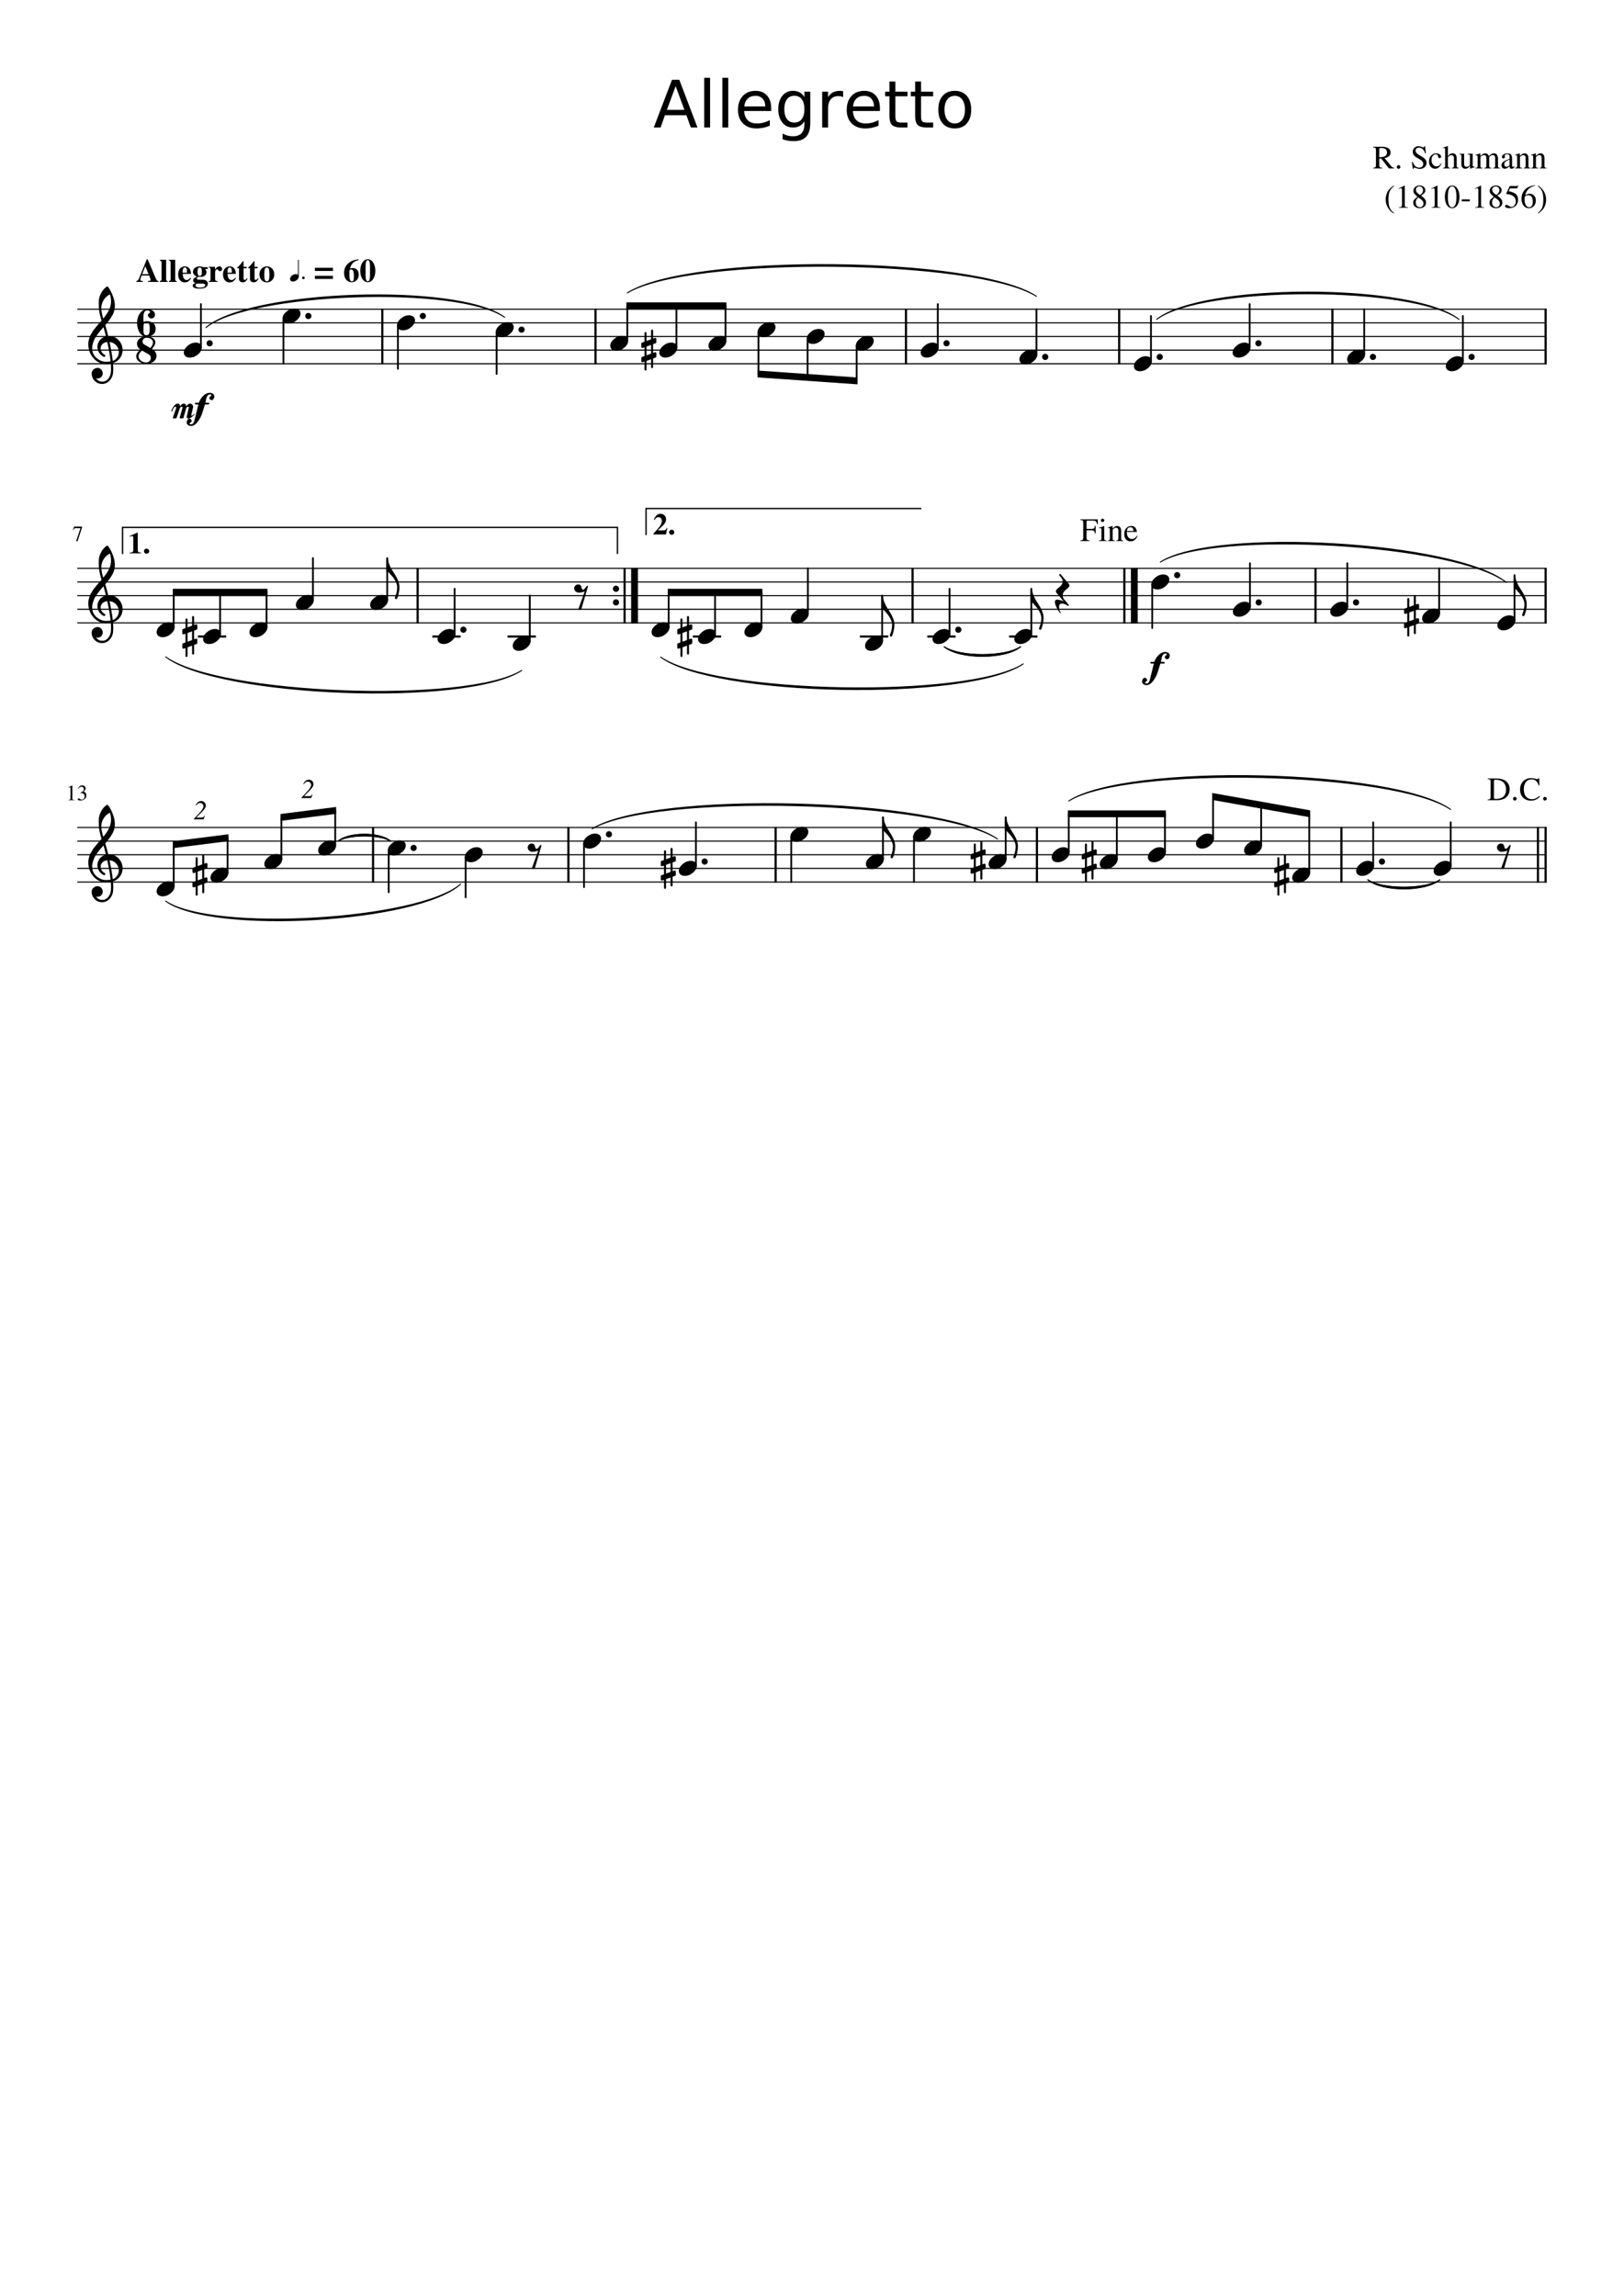 <svg width="2977.2" height="4208.4" xmlns="http://www.w3.org/2000/svg" version="1.2" baseProfile="tiny"><path fill="#fff" fill-rule="evenodd" d="M0 0h2977.2v4208.4H0V0"/><path class="StaffLines" fill="none" stroke="#000" stroke-width="2" stroke-linejoin="bevel" d="M141.732 566.733H2835.47M141.732 591.733H2835.47M141.732 616.733H2835.47M141.732 641.733H2835.47M141.732 666.733H2835.47M141.732 1041.73H2835.47M141.732 1066.73H2835.47M141.732 1091.73H2835.47M141.732 1116.73H2835.47M141.732 1141.73H2835.47M141.732 1516.73H2835.47M141.732 1541.73H2835.47M141.732 1566.73H2835.47M141.732 1591.73H2835.47M141.732 1616.73H2835.47"/><path class="Text" d="M1238.61 157.904l-16.05 43.547h32.16l-16.11-43.547m-6.67-11.656h13.4l33.35 87.484h-12.3l-7.97-22.437h-39.44l-7.97 22.437h-12.48l33.41-87.484m59.04-3.688h10.78v91.172h-10.78V142.56m33.33 0h10.78v91.172h-10.78V142.56m89.45 55.657v5.281h-49.56c.47 7.417 2.71 13.07 6.71 16.961 4.01 3.89 9.58 5.836 16.73 5.836 4.13 0 8.15-.508 12.04-1.524 3.89-1.015 7.74-2.539 11.57-4.57v10.188a64.397 64.397 0 01-11.89 3.757c-4.07.86-8.19 1.289-12.36 1.289-10.47 0-18.76-3.046-24.88-9.14-6.11-6.094-9.17-14.339-9.17-24.735 0-10.739 2.9-19.263 8.7-25.57 5.81-6.307 13.63-9.461 23.47-9.461 8.83 0 15.8 2.841 20.94 8.524 5.14 5.682 7.7 13.403 7.7 23.164m-10.78-3.157c-.07-5.895-1.72-10.601-4.94-14.117-3.23-3.515-7.5-5.273-12.81-5.273-6.01 0-10.82 1.698-14.44 5.094-3.61 3.395-5.69 8.182-6.25 14.359l38.44-.063m71.67 5.094c0-7.812-1.61-13.867-4.83-18.164-3.23-4.297-7.75-6.445-13.57-6.445-5.78 0-10.29 2.148-13.51 6.445-3.22 4.297-4.84 10.352-4.84 18.164 0 7.771 1.62 13.805 4.84 18.102 3.22 4.297 7.73 6.445 13.51 6.445 5.82 0 10.34-2.148 13.57-6.445 3.22-4.297 4.83-10.331 4.83-18.102m10.79 25.438c0 11.166-2.49 19.476-7.45 24.929-4.96 5.453-12.56 8.18-22.79 8.18-3.79 0-7.37-.284-10.73-.852a53.639 53.639 0 01-9.78-2.617v-10.484c3.16 1.719 6.29 2.989 9.37 3.812a36.43 36.43 0 009.44 1.235c7.07 0 12.37-1.847 15.88-5.539 3.52-3.693 5.27-9.274 5.27-16.742v-5.329c-2.23 3.865-5.08 6.756-8.56 8.672-3.48 1.917-7.64 2.875-12.48 2.875-8.04 0-14.53-3.067-19.45-9.203-4.92-6.135-7.38-14.26-7.38-24.375 0-10.156 2.46-18.299 7.38-24.43 4.92-6.13 11.41-9.195 19.45-9.195 4.84 0 9 .956 12.48 2.867 3.48 1.912 6.33 4.8 8.56 8.664v-9.953h10.79v57.485m60.23-47.407a14.213 14.213 0 00-3.96-1.554c-1.42-.328-2.99-.492-4.71-.492-6.1 0-10.78 1.981-14.04 5.945-3.27 3.963-4.9 9.653-4.9 17.07v34.578h-10.83v-65.625h10.83v10.188c2.27-3.979 5.22-6.935 8.85-8.867 3.63-1.933 8.05-2.899 13.24-2.899.74 0 1.56.047 2.47.141.9.094 1.89.239 2.99.437l.06 11.078m67.42 20.032v5.281h-49.56c.47 7.417 2.7 13.07 6.71 16.961 4.01 3.89 9.58 5.836 16.73 5.836 4.13 0 8.15-.508 12.04-1.524 3.89-1.015 7.74-2.539 11.57-4.57v10.188a64.397 64.397 0 01-11.89 3.757c-4.07.86-8.19 1.289-12.36 1.289-10.47 0-18.76-3.046-24.88-9.14-6.11-6.094-9.17-14.339-9.17-24.735 0-10.739 2.9-19.263 8.7-25.57 5.8-6.307 13.63-9.461 23.47-9.461 8.82 0 15.8 2.841 20.94 8.524 5.13 5.682 7.7 13.403 7.7 23.164m-10.78-3.157c-.07-5.895-1.72-10.601-4.94-14.117-3.23-3.515-7.5-5.273-12.81-5.273-6.01 0-10.82 1.698-14.44 5.094-3.61 3.395-5.7 8.182-6.25 14.359l38.44-.063m39.14-45.593v18.64h22.22v8.375h-22.22v35.625c0 5.354.74 8.792 2.2 10.313 1.47 1.521 4.45 2.281 8.94 2.281h11.08v9.031h-11.08c-8.32 0-14.06-1.552-17.22-4.656-3.17-3.104-4.75-8.76-4.75-16.969v-35.625h-7.92v-8.375h7.92v-18.64h10.83m47.05 0v18.64h22.22v8.375h-22.22v35.625c0 5.354.73 8.792 2.2 10.313 1.47 1.521 4.45 2.281 8.94 2.281h11.08v9.031h-11.08c-8.32 0-14.07-1.552-17.23-4.656-3.16-3.104-4.74-8.76-4.74-16.969v-35.625h-7.92v-8.375h7.92v-18.64h10.83m61.81 26.203c-5.78 0-10.35 2.255-13.71 6.765-3.36 4.511-5.04 10.693-5.04 18.547 0 7.844 1.67 14.024 5.02 18.539 3.34 4.516 7.92 6.774 13.73 6.774 5.75 0 10.31-2.266 13.66-6.797 3.36-4.531 5.04-10.703 5.04-18.516 0-7.781-1.68-13.945-5.04-18.492-3.35-4.547-7.91-6.82-13.66-6.82m0-9.141c9.38 0 16.74 3.047 22.09 9.141 5.36 6.094 8.04 14.531 8.04 25.312 0 10.74-2.68 19.167-8.04 25.282-5.35 6.114-12.71 9.171-22.09 9.171-9.41 0-16.78-3.057-22.11-9.171-5.33-6.115-8-14.542-8-25.282 0-10.781 2.67-19.218 8-25.312 5.33-6.094 12.7-9.141 22.11-9.141M2533.95 269.014c1.73 0 3.38.14 4.94.422 1.56.281 3.17.773 4.83 1.476 1.67.703 3 1.797 4 3.281 1.01 1.485 1.51 3.289 1.51 5.414 0 5.365-3.54 8.714-10.62 10.047-.13.042-.23.063-.3.063l12.39 15.078c.83.99 1.62 1.682 2.37 2.078.74.396 1.69.635 2.85.719v1.14h-9.66l-14.31-18.296-3.36.109v11.703c0 2.135.32 3.521.96 4.156.64.636 2.12 1.032 4.43 1.188v1.14h-16.61v-1.14c2.24-.156 3.65-.586 4.23-1.289.58-.703.87-2.295.87-4.774v-25.968c0-2.125-.29-3.498-.87-4.118-.58-.619-1.99-1.049-4.23-1.289v-1.14h16.58m-5.36 19.14c4.83-.083 8.38-.721 10.64-1.914 2.26-1.192 3.39-3.445 3.39-6.758 0-2.791-.89-4.854-2.67-6.187-1.78-1.333-4.55-2-8.31-2-1.2 0-2.01.148-2.42.445-.42.297-.63.867-.63 1.711v14.703m35.36 14.578c.92 0 1.7.342 2.35 1.024.65.682.98 1.482.98 2.398 0 .875-.34 1.633-1.01 2.274-.67.64-1.46.961-2.38.961-.87 0-1.62-.321-2.25-.961-.64-.641-.95-1.399-.95-2.274 0-.916.32-1.716.97-2.398.65-.682 1.42-1.024 2.29-1.024m45.17-2.25c0-1.864-.66-3.523-1.98-4.976-1.32-1.453-2.93-2.698-4.82-3.734a200.447 200.447 0 01-5.61-3.196 16.453 16.453 0 01-4.74-4.211c-1.32-1.713-1.97-3.705-1.97-5.976 0-3.073 1.02-5.573 3.08-7.5 2.05-1.927 4.46-2.891 7.25-2.891 1.68 0 3.51.365 5.48 1.094 1.97.729 3.16 1.094 3.56 1.094 1.05 0 1.7-.73 1.94-2.188h1.27l1.34 12.953h-1.52c-.96-3.521-2.44-6.12-4.43-7.797-1.99-1.677-4.2-2.515-6.61-2.515-1.85 0-3.35.515-4.52 1.547-1.17 1.031-1.75 2.364-1.75 4 0 1.593.68 3.106 2.05 4.539 1.36 1.432 3.63 3.023 6.81 4.773 3.98 2.115 6.86 4.195 8.63 6.242 1.78 2.047 2.67 4.305 2.67 6.774 0 3.125-1.19 5.75-3.56 7.875-2.38 2.125-5.3 3.187-8.77 3.187-2 0-4.03-.37-6.09-1.109-2.05-.74-3.32-1.11-3.8-1.11-.44 0-.81.209-1.13.625-.31.417-.49.928-.53 1.532h-1.33l-1.79-12.844h1.39c1.47 3.615 3.18 6.279 5.14 7.992 1.96 1.714 4.27 2.57 6.94 2.57 2.2 0 3.99-.627 5.36-1.882 1.36-1.256 2.04-2.878 2.04-4.868m10.57-4.546c0-4.438 1.31-8.013 3.93-10.727 2.63-2.714 5.7-4.07 9.22-4.07 2.47 0 4.6.614 6.38 1.843 1.78 1.23 2.67 2.688 2.67 4.375 0 .688-.27 1.282-.81 1.782-.55.5-1.21.75-1.99.75-1.31 0-2.22-.917-2.73-2.75l-.35-1.328c-.32-1.115-.72-1.873-1.2-2.274s-1.25-.601-2.33-.601c-2.42 0-4.38.963-5.87 2.89-1.49 1.927-2.24 4.422-2.24 7.485 0 3.427.87 6.224 2.6 8.39 1.73 2.167 3.94 3.25 6.65 3.25 1.68 0 3.13-.409 4.34-1.226 1.21-.818 2.52-2.279 3.93-4.383l.83.531c-.4.802-.75 1.466-1.04 1.992-.3.526-.83 1.31-1.6 2.352-.76 1.041-1.52 1.883-2.26 2.523-.75.641-1.73 1.232-2.94 1.774a9.152 9.152 0 01-3.77.812c-3.33 0-6.06-1.25-8.21-3.75-2.14-2.5-3.21-5.713-3.21-9.64m34.67-7.782v14.453c0 2.084.24 3.425.72 4.024.48.599 1.59.997 3.36 1.195v.906h-13.04v-.906c1.73-.239 2.81-.638 3.22-1.195.42-.557.63-1.899.63-4.024v-28.25c0-1.281-.17-2.122-.51-2.523-.34-.401-1.09-.602-2.24-.602-.28 0-.63.042-1.03.125v-.968c2.84-.761 5.7-1.641 8.57-2.641l.32.188v18.234c1.34-1.802 2.7-3.091 4.08-3.867 1.37-.776 2.93-1.164 4.68-1.164 4.95 0 7.42 3.177 7.42 9.531v11.937c0 2.084.19 3.396.58 3.938.38.542 1.39.969 3.03 1.281v.906h-12.78v-.906c1.72-.156 2.83-.554 3.33-1.195s.75-1.982.75-4.024v-11.875c0-4.239-1.49-6.359-4.48-6.359-1.15 0-2.23.289-3.25.867-1.01.578-2.13 1.55-3.36 2.914m49.18 17.453v.844c-3.12.875-5.88 1.818-8.28 2.828l-.23-.125v-5.093c-.13.114-.48.471-1.06 1.07a65.14 65.14 0 01-1.21 1.242c-.24.229-.64.583-1.22 1.063-.58.479-1.09.822-1.53 1.031-.43.208-.99.403-1.67.586-.68.182-1.35.273-2.03.273-2.21 0-3.98-.719-5.31-2.156-1.34-1.438-2-3.349-2-5.734v-15.047c0-1.386-.26-2.349-.78-2.891-.51-.542-1.49-.849-2.94-.922v-.844h8.83v19.469c0 1.229.41 2.292 1.25 3.188.83.896 1.83 1.343 2.98 1.343.44 0 .96-.059 1.56-.179.6-.12 1.28-.349 2.05-.688.77-.338 1.43-.875 1.97-1.609s.81-1.638.81-2.711v-14.031c0-1.469-.27-2.443-.81-2.922-.54-.479-1.76-.761-3.64-.844v-1.016h9.55v20.485c0 1.385.21 2.297.65 2.734.44.438 1.36.656 2.77.656h.29m1.32-20.64v-1.016c2.88-.833 5.7-1.771 8.45-2.812l.42.125v4.609c2.47-1.927 4.3-3.198 5.49-3.812a8.13 8.13 0 013.76-.922c3.19 0 5.33 1.713 6.41 5.14 3.1-3.427 6.35-5.14 9.73-5.14 4.68 0 7.02 3.588 7.02 10.765v12.282c0 2.229.86 3.406 2.58 3.531l1.56.109v.906h-13.2v-.906c1.76-.198 2.86-.534 3.29-1.008.44-.474.66-1.57.66-3.289v-12.593c0-2.469-.32-4.18-.95-5.133-.64-.953-1.81-1.43-3.52-1.43-2.62 0-4.79 1.214-6.5 3.641v15.047c0 1.864.29 3.117.87 3.757.58.641 1.72.977 3.44 1.008v.906h-13.5v-.906c1.72-.114 2.83-.429 3.33-.945s.75-1.612.75-3.289v-12.953c0-4.177-1.31-6.266-3.94-6.266-1.11 0-2.35.279-3.72.836-1.37.557-2.47 1.456-3.31 2.695v16.828c0 1.157.28 1.943.84 2.36.56.416 1.64.661 3.24.734v.906h-13.39v-.906c1.69-.031 2.81-.325 3.37-.883.55-.557.83-1.653.83-3.289v-15.093c0-1.438-.15-2.435-.44-2.993-.3-.557-.85-.836-1.65-.836-.61 0-1.25.079-1.92.235m47.75 17.844c0-.719.08-1.386.23-2 .16-.615.43-1.193.83-1.735.4-.541.77-1.031 1.12-1.469.36-.437.89-.882 1.6-1.335l1.77-1.133c.48-.302 1.19-.662 2.16-1.078.96-.417 1.7-.735 2.21-.954.51-.218 1.32-.546 2.42-.984 1.11-.437 1.91-.755 2.42-.953v-3.641c0-3.302-1.51-4.953-4.53-4.953-1.19 0-2.2.289-3.04.867-.84.579-1.26 1.269-1.26 2.071 0 .323.06.763.16 1.32.11.557.16.919.16 1.086 0 .677-.28 1.266-.83 1.766-.55.5-1.19.75-1.92.75-.7 0-1.32-.261-1.85-.782-.54-.521-.81-1.119-.81-1.797 0-1.885.98-3.476 2.94-4.773 1.96-1.297 4.37-1.945 7.23-1.945 3.2 0 5.4.786 6.61 2.359s1.81 3.969 1.81 7.188v11.64c0 1.313.13 2.219.4 2.719.26.5.73.75 1.42.75.83 0 1.71-.38 2.62-1.141v1.578c-1.03 1.198-1.94 2.013-2.72 2.446-.78.432-1.66.648-2.64.648-1.18 0-2.06-.349-2.62-1.047s-.92-1.843-1.06-3.437c-3.42 2.989-6.32 4.484-8.71 4.484-1.79 0-3.26-.609-4.4-1.828-1.15-1.219-1.72-2.781-1.72-4.687m14.76-1.547v-8.657c-3.58 1.313-6.09 2.584-7.51 3.813-1.43 1.229-2.14 2.724-2.14 4.484 0 1.625.39 2.836 1.18 3.633.8.797 1.65 1.195 2.57 1.195 1.35 0 2.8-.458 4.36-1.375.63-.354 1.05-.731 1.25-1.132.19-.401.29-1.055.29-1.961m10.13-16.469v-1.016a175.56 175.56 0 008.34-2.64l.42.109v4.688c2.03-1.896 3.64-3.17 4.81-3.821 1.17-.651 2.45-.976 3.85-.976 2.21 0 3.95.784 5.22 2.351 1.27 1.568 1.9 3.768 1.9 6.602v13.765c0 1.49.24 2.485.72 2.985s1.46.828 2.94.984v.906h-12.53v-.906c1.52-.114 2.53-.513 3.03-1.195s.75-1.966.75-3.852v-12.578c0-3.885-1.45-5.828-4.36-5.828-1 0-1.92.232-2.75.695-.83.464-1.96 1.373-3.39 2.727v16.906c0 1.084.28 1.847.84 2.289.55.443 1.59.722 3.11.836v.906h-12.78v-.906c1.52-.114 2.52-.463 3-1.047.48-.583.72-1.734.72-3.453v-14.922c0-1.489-.16-2.502-.47-3.039-.32-.536-.9-.804-1.75-.804-.76 0-1.3.078-1.62.234m29.33 0v-1.016c2.96-.864 5.75-1.744 8.34-2.64l.42.109v4.688c2.03-1.896 3.63-3.17 4.81-3.821 1.17-.651 2.45-.976 3.85-.976 2.21 0 3.95.784 5.22 2.351 1.27 1.568 1.9 3.768 1.9 6.602v13.765c0 1.49.24 2.485.72 2.985s1.46.828 2.94.984v.906h-12.53v-.906c1.52-.114 2.53-.513 3.03-1.195s.75-1.966.75-3.852v-12.578c0-3.885-1.45-5.828-4.36-5.828-1 0-1.92.232-2.75.695-.83.464-1.96 1.373-3.39 2.727v16.906c0 1.084.28 1.847.84 2.289.55.443 1.59.722 3.11.836v.906h-12.78v-.906c1.52-.114 2.52-.463 3-1.047.48-.583.72-1.734.72-3.453v-14.922c0-1.489-.16-2.502-.48-3.039-.31-.536-.9-.804-1.74-.804-.76 0-1.3.078-1.62.234M2554.92 391.357a33.89 33.89 0 01-3.23-2.32c-1.12-.901-2.39-2.151-3.81-3.75a31.97 31.97 0 01-3.73-5.125c-1.07-1.818-1.97-4.008-2.71-6.57a29.007 29.007 0 01-1.1-7.985c0-2.875.37-5.601 1.1-8.179.74-2.578 1.6-4.719 2.59-6.422.99-1.703 2.25-3.344 3.79-4.922 1.53-1.578 2.8-2.747 3.8-3.508 1-.76 2.16-1.562 3.49-2.406l.53.969c-1.75 1.437-3.17 2.737-4.25 3.898-1.08 1.162-2.13 2.672-3.13 4.531-1 1.86-1.72 4.079-2.15 6.657-.44 2.578-.66 5.648-.66 9.211 0 3.718.22 6.916.66 9.593.43 2.677 1.15 4.966 2.15 6.868 1 1.901 2.05 3.453 3.13 4.656 1.08 1.203 2.5 2.482 4.25 3.836l-.72.968m13.5-46.203c-.72 0-2.16.438-4.33 1.313v-.828l10.75-5.469.47.125v36c0 1.437.36 2.378 1.09 2.82.72.443 2.26.68 4.61.711v.906h-16.5v-.906c2.24-.073 3.75-.401 4.53-.984.79-.584 1.18-1.813 1.18-3.688v-27.187c0-1.875-.6-2.813-1.8-2.813m36.48 13.266c3.64 2.667 6.11 4.909 7.43 6.727 1.31 1.817 1.96 3.882 1.96 6.195 0 3.104-1.07 5.586-3.23 7.445-2.16 1.86-5.05 2.789-8.67 2.789-3.43 0-6.22-.929-8.38-2.789-2.15-1.859-3.23-4.263-3.23-7.211 0-2.031.5-3.734 1.49-5.109 1-1.375 3.13-3.281 6.42-5.719-3.21-2.75-5.27-4.802-6.18-6.156-.92-1.354-1.37-3.011-1.37-4.969 0-2.74 1.09-5.018 3.26-6.836 2.18-1.818 4.92-2.726 8.22-2.726 2.99 0 5.46.807 7.39 2.421 1.94 1.615 2.91 3.678 2.91 6.188 0 2.031-.6 3.766-1.8 5.203-1.2 1.438-3.27 2.953-6.22 4.547m-4.67 3.531c-1.75 1.396-2.98 2.792-3.69 4.188-.72 1.396-1.07 3.052-1.07 4.968 0 2.584.69 4.675 2.08 6.274 1.39 1.599 3.22 2.398 5.49 2.398 1.95 0 3.54-.609 4.75-1.828 1.22-1.219 1.83-2.807 1.83-4.765 0-.636-.07-1.232-.21-1.789-.14-.558-.28-1.045-.42-1.461-.14-.417-.42-.886-.84-1.407-.41-.521-.75-.929-1.01-1.226-.26-.297-.73-.724-1.41-1.281-.67-.558-1.18-.956-1.52-1.196-.34-.239-.98-.7-1.92-1.383-.93-.682-1.62-1.179-2.06-1.492m2.94-4.609c.03-.042.3-.232.8-.57.5-.339.86-.607 1.07-.805l1.02-.922c.46-.417.81-.815 1.05-1.195.24-.381.51-.839.8-1.375.3-.537.52-1.136.66-1.797.14-.662.21-1.352.21-2.071 0-2.072-.6-3.716-1.79-4.929-1.19-1.214-2.8-1.821-4.84-1.821-1.87 0-3.42.558-4.63 1.672-1.21 1.115-1.82 2.532-1.82 4.25 0 1.677.58 3.253 1.74 4.727 1.15 1.474 3.06 3.086 5.73 4.836m25.22-12.188c-.72 0-2.16.438-4.33 1.313v-.828l10.75-5.469.47.125v36c0 1.437.36 2.378 1.09 2.82.72.443 2.26.68 4.61.711v.906h-16.5v-.906c2.24-.073 3.75-.401 4.53-.984.78-.584 1.18-1.813 1.18-3.688v-27.187c0-1.875-.6-2.813-1.8-2.813m43.54 30.664c-2.4 3.839-5.65 5.758-9.75 5.758s-7.35-1.961-9.75-5.883c-2.4-3.921-3.6-8.961-3.6-15.117 0-5.802 1.22-10.653 3.66-14.554 2.44-3.902 5.75-5.852 9.93-5.852 3.85 0 7 1.922 9.45 5.766 2.44 3.843 3.66 8.843 3.66 15 0 6.083-1.2 11.044-3.6 14.882m-9.7-34.086c-5.26 0-7.89 6.459-7.89 19.375 0 12.605 2.61 18.907 7.84 18.907 5.22 0 7.83-6.318 7.83-18.953 0-6.282-.66-11.073-1.99-14.375-1.33-3.303-3.26-4.954-5.79-4.954m17.49 23.766h14.75v3.594h-14.75v-3.594m28.61-20.344c-.72 0-2.17.438-4.33 1.313v-.828l10.75-5.469.47.125v36c0 1.437.36 2.378 1.08 2.82.73.443 2.27.68 4.62.711v.906h-16.5v-.906c2.24-.073 3.75-.401 4.53-.984.78-.584 1.17-1.813 1.17-3.688v-27.187c0-1.875-.6-2.813-1.79-2.813m36.48 13.266c3.64 2.667 6.11 4.909 7.42 6.727 1.31 1.817 1.97 3.882 1.97 6.195 0 3.104-1.08 5.586-3.23 7.445-2.16 1.86-5.05 2.789-8.68 2.789-3.42 0-6.21-.929-8.37-2.789-2.16-1.859-3.23-4.263-3.23-7.211 0-2.031.49-3.734 1.49-5.109.99-1.375 3.13-3.281 6.41-5.719-3.21-2.75-5.27-4.802-6.18-6.156-.91-1.354-1.37-3.011-1.37-4.969 0-2.74 1.09-5.018 3.27-6.836 2.18-1.818 4.92-2.726 8.22-2.726 2.99 0 5.45.807 7.39 2.421 1.94 1.615 2.91 3.678 2.91 6.188 0 2.031-.6 3.766-1.8 5.203-1.2 1.438-3.27 2.953-6.22 4.547m-4.67 3.531c-1.75 1.396-2.98 2.792-3.7 4.188-.71 1.396-1.07 3.052-1.07 4.968 0 2.584.7 4.675 2.09 6.274 1.39 1.599 3.22 2.398 5.49 2.398 1.95 0 3.53-.609 4.75-1.828 1.22-1.219 1.83-2.807 1.83-4.765 0-.636-.07-1.232-.21-1.789-.14-.558-.28-1.045-.42-1.461-.14-.417-.42-.886-.84-1.407s-.75-.929-1.02-1.226c-.26-.297-.72-.724-1.4-1.281-.68-.558-1.19-.956-1.52-1.196-.34-.239-.98-.7-1.92-1.383-.94-.682-1.62-1.179-2.06-1.492m2.94-4.609c.03-.042.29-.232.79-.57.5-.339.86-.607 1.08-.805l1.02-.922c.45-.417.8-.815 1.04-1.195.24-.381.51-.839.81-1.375.3-.537.51-1.136.65-1.797.15-.662.22-1.352.22-2.071 0-2.072-.6-3.716-1.79-4.929-1.2-1.214-2.81-1.821-4.84-1.821-1.87 0-3.42.558-4.63 1.672-1.22 1.115-1.82 2.532-1.82 4.25 0 1.677.58 3.253 1.73 4.727 1.16 1.474 3.07 3.086 5.74 4.836m35.65 11.594c0-2.136-.47-4.032-1.41-5.688-.94-1.656-2.09-2.937-3.42-3.844-1.34-.906-2.84-1.651-4.5-2.234-1.67-.583-3.11-.966-4.32-1.148-1.22-.183-2.29-.274-3.21-.274-.48 0-.72-.161-.72-.484 0-.115.02-.214.07-.297l6.53-13.953h12.54c.64 0 1.15-.099 1.53-.297.38-.198.79-.62 1.22-1.266l.55.422-2.28 5.016c-.16.333-.61.5-1.37.5h-11.77l-2.52 5.156c5.84 1.042 10.18 2.745 13.02 5.109 2.84 2.365 4.27 5.823 4.27 10.375 0 2.396-.37 4.524-1.11 6.383-.74 1.86-1.68 3.354-2.82 4.485a14.786 14.786 0 01-3.97 2.789c-1.5.729-2.94 1.226-4.32 1.492a22.09 22.09 0 01-4.18.398c-2.23 0-4.01-.333-5.33-1-1.32-.666-1.98-1.588-1.98-2.765 0-1.49.86-2.235 2.58-2.235 1.13 0 2.58.62 4.35 1.86 1.78 1.239 3.19 1.859 4.23 1.859 2.36 0 4.34-1 5.94-3 1.6-2 2.4-4.453 2.4-7.359m24.02 12.64c-4.03 0-7.28-1.614-9.73-4.844-2.45-3.229-3.68-7.484-3.68-12.765 0-1.646.16-3.336.48-5.07.32-1.735 1.02-3.711 2.1-5.93a22.414 22.414 0 014.22-5.961c1.73-1.755 4.15-3.323 7.26-4.703 3.11-1.38 6.69-2.248 10.74-2.602l.12.953c-4.76.761-8.73 2.672-11.91 5.735-3.18 3.062-5.18 6.854-5.99 11.375 1.88-1.073 3.31-1.774 4.27-2.102.96-.328 2.11-.492 3.45-.492 3.48 0 6.25 1.115 8.32 3.344 2.06 2.229 3.1 5.239 3.1 9.031 0 4.135-1.19 7.508-3.56 10.117-2.37 2.61-5.43 3.914-9.19 3.914m-.97-23.765c-2.73 0-4.57.596-5.51 1.789-.94 1.192-1.41 2.966-1.41 5.32 0 4.615.76 8.245 2.29 10.891 1.52 2.645 3.61 3.968 6.25 3.968 2.14 0 3.77-.885 4.89-2.656 1.12-1.771 1.68-4.292 1.68-7.562 0-3.73-.71-6.62-2.14-8.672-1.42-2.052-3.44-3.078-6.05-3.078m18.01-17.641c1.05.646 2.13 1.417 3.25 2.312 1.12.896 2.39 2.146 3.81 3.75a32.349 32.349 0 013.73 5.133c1.07 1.818 1.97 4.008 2.7 6.571.73 2.562 1.09 5.224 1.09 7.984 0 2.875-.36 5.602-1.09 8.18-.73 2.578-1.59 4.718-2.58 6.422-.99 1.703-2.25 3.343-3.8 4.921-1.54 1.579-2.81 2.748-3.81 3.508-1 .761-2.15 1.563-3.47 2.406l-.54-.968c1.76-1.438 3.18-2.737 4.26-3.899 1.08-1.161 2.12-2.672 3.12-4.531.99-1.859 1.71-4.078 2.16-6.656.44-2.578.66-5.649.66-9.211 0-3.719-.22-6.919-.66-9.602-.45-2.682-1.17-4.971-2.16-6.867-1-1.896-2.04-3.445-3.12-4.648-1.08-1.203-2.5-2.482-4.26-3.836l.71-.969"/><path class="MeasureNumber" d="M150.685 965.264v.625l-8.468 26.156h-2.61l7.922-23.875h-8.672c-1.093 0-1.927.201-2.5.602-.573.401-1.286 1.284-2.14 2.648l-.688-.312 2.36-5.844h14.796M128.045 1443.01c-.479 0-1.438.3-2.875.88v-.55l7.172-3.64.312.08v24c0 .96.24 1.58.719 1.87.479.3 1.505.46 3.078.49v.59h-11v-.59c1.49-.06 2.495-.29 3.016-.67.52-.39.781-1.21.781-2.46v-18.12c0-1.25-.401-1.88-1.203-1.88m15.906 20.52c.615 0 1.529.37 2.742 1.12 1.214.75 2.274 1.13 3.18 1.13 1.469 0 2.708-.57 3.719-1.71 1.01-1.14 1.515-2.55 1.515-4.21 0-1.04-.148-1.96-.445-2.75-.297-.79-.708-1.41-1.234-1.85-.526-.43-1.177-.79-1.954-1.07-.776-.27-1.502-.45-2.179-.54-.677-.08-1.401-.12-2.172-.12v-.52a24.49 24.49 0 002.336-.94c.651-.31 1.336-.72 2.055-1.24a5.236 5.236 0 001.656-1.89c.385-.75.578-1.61.578-2.57 0-1.25-.406-2.27-1.219-3.07-.812-.81-1.87-1.21-3.172-1.21-1.25 0-2.349.34-3.297 1.03-.948.68-1.838 1.75-2.671 3.22l-.594-.17c.698-1.88 1.638-3.43 2.82-4.65 1.182-1.21 2.867-1.82 5.055-1.82 1.844 0 3.338.51 4.484 1.52s1.719 2.33 1.719 3.95c0 1.09-.279 2.06-.836 2.88-.557.83-1.534 1.71-2.93 2.65 1.604.69 2.86 1.57 3.766 2.64.906 1.08 1.359 2.61 1.359 4.61 0 2.84-1.086 5.1-3.258 6.8-2.171 1.7-4.846 2.55-8.023 2.55-1.385 0-2.484-.22-3.297-.64-.812-.42-1.219-.98-1.219-1.69 0-.44.141-.79.422-1.05.282-.26.646-.39 1.094-.39"/><path class="SlurSegment" stroke="#000" stroke-width="1.75" stroke-linecap="round" stroke-linejoin="round" fill-rule="evenodd" d="M377.436 600.483c79.9-69.271 463.381-82.396 547.83-18.75-84.312-59.648-467.794-46.523-547.83 18.75M1150.03 536.928c113.12-72.368 638.18-67.993 750.08 6.25-111.93-70.243-636.99-74.618-750.08-6.25M2120.42 585.483c83.14-66.739 471.14-66.739 554.28 0-83.14-62.739-471.14-62.739-554.28 0M303.627 1203.91c95.381 70.01 552.333 87.51 652.789 25-100.609 66.5-557.561 49-652.789-25M1210.98 1204.38c98.48 68.56 563.91 77.31 664.9 12.5-101.06 68.81-566.5 60.06-664.9-12.5M2127.18 1030.28c99.27-63.967 543.38-37.717 634.43 37.5-91.29-71.224-535.39-97.474-634.43-37.5M303.627 1651.73c84.725 57.46 463.355 35.58 540.9-31.25-77.314 70.82-455.944 92.7-540.9 31.25M1085.49 1519.23c113.35-70.28 633.71-57.15 743.37 18.75-109.76-71.91-630.12-85.03-743.37-18.75M1959.24 1468.18c106.64-69.46 596.79-58.52 700.22 15.62-103.52-70.14-593.67-81.08-700.22-15.62"/><path class="TieSegment" stroke="#000" stroke-width="1.75" stroke-linecap="round" stroke-linejoin="round" fill-rule="evenodd" d="M1730.9 1185.48c28.01 19.29 112.04 19.29 140.05 0-28.01 23.29-112.04 23.29-140.05 0"/><path class="TieSegment" stroke="#000" stroke-width="1.75" stroke-linecap="round" stroke-linejoin="round" fill-rule="evenodd" d="M1730.9 1185.48c28.01 19.29 112.04 19.29 140.05 0-28.01 23.29-112.04 23.29-140.05 0M620.118 1541.65c19.154-16.56 76.615-16.56 95.769 0-19.154-12.56-76.615-12.56-95.769 0M2507.52 1612.67c26.44 18.09 105.74 18.09 132.17 0-26.43 22.09-105.73 22.09-132.17 0"/><path class="TieSegment" stroke="#000" stroke-width="1.75" stroke-linecap="round" stroke-linejoin="round" fill-rule="evenodd" d="M620.118 1541.65c19.154-16.56 76.615-16.56 95.769 0-19.154-12.56-76.615-12.56-95.769 0M2507.52 1612.67c26.44 18.09 105.74 18.09 132.17 0-26.43 22.09-105.73 22.09-132.17 0"/><path class="BarLine" stroke="#000" stroke-width="4" stroke-linejoin="bevel" d="M700.88 565.733v102M1091.74 565.733v102M1660.89 565.733v102M2051.75 565.733v102M2442.61 565.733v102M2833.47 565.733v102M765.655 1040.73v102"/><path class="BarLine" d="M1125.27 1083.23c-1.11-1.1-1.66-2.43-1.66-4 0-1.56.55-2.9 1.66-4 1.11-1.11 2.44-1.67 4.01-1.67 1.56 0 2.89.56 4 1.67 1.1 1.1 1.65 2.44 1.65 4 0 1.57-.55 2.9-1.65 4-1.11 1.11-2.44 1.66-4 1.66-1.57 0-2.9-.55-4.01-1.66M1125.27 1108.23c-1.11-1.1-1.66-2.43-1.66-4 0-1.56.55-2.9 1.66-4 1.11-1.11 2.44-1.67 4.01-1.67 1.56 0 2.89.56 4 1.67 1.1 1.1 1.65 2.44 1.65 4 0 1.57-.55 2.9-1.65 4-1.11 1.11-2.44 1.66-4 1.66-1.57 0-2.9-.55-4.01-1.66"/><path class="BarLine" stroke="#000" stroke-width="4" stroke-linejoin="bevel" d="M1145.02 1040.73v102"/><path class="BarLine" stroke="#000" stroke-width="12.5" stroke-linejoin="bevel" d="M1163.27 1040.73v102"/><path class="BarLine" stroke="#000" stroke-width="4" stroke-linejoin="bevel" d="M1673 1040.73v102M2061.22 1040.73v102"/><path class="BarLine" stroke="#000" stroke-width="12.5" stroke-linejoin="bevel" d="M2079.47 1040.73v102"/><path class="BarLine" stroke="#000" stroke-width="4" stroke-linejoin="bevel" d="M2411.65 1040.73v102M2833.47 1040.73v102M683.95 1515.73v102M1042.04 1515.73v102M1421.92 1515.73v102M1900.95 1515.73v102M2459.13 1515.73v102M2819.47 1515.73v102M2833.47 1515.73v102"/><path class="Accidental" d="M1197.3 672.889c0 1.239-.61 1.859-1.85 1.859-1.23 0-1.85-.62-1.85-1.859v-14.453l-8.3 3.125v15.812c0 1.24-.62 1.86-1.86 1.86-1.24 0-1.86-.62-1.86-1.86v-14.547l-3.12 1.172c-.06.063-.32.094-.78.094-.52 0-.98-.195-1.37-.586-.39-.391-.58-.846-.58-1.367v-6.047c0-.979.42-1.599 1.26-1.859l4.59-1.563v-16.016l-3.12 1.079c-.06.062-.32.093-.78.093-.52 0-.98-.195-1.37-.586-.39-.39-.58-.846-.58-1.367v-6.062c0-.907.42-1.49 1.26-1.75l4.59-1.766v-15.719c0-1.239.62-1.859 1.86-1.859 1.24 0 1.86.62 1.86 1.859v14.453l8.3-3.125v-15.812c0-1.24.62-1.859 1.85-1.859 1.24 0 1.85.619 1.85 1.859v14.547l3.24-1.172c.06-.063.28-.094.67-.094.46 0 .95.193 1.47.578.39.396.59.855.59 1.375v6.047c0 .917-.46 1.537-1.37 1.86l-4.6 1.562v16.016l3.24-1.078c.06-.063.28-.094.67-.094.46 0 .95.198 1.47.594.39.385.59.838.59 1.359v6.062c0 .844-.46 1.428-1.37 1.75l-4.6 1.766v15.719m-3.7-40.625l-8.3 2.922v16.015l8.3-2.922v-16.015M355.796 1197.89c0 1.24-.618 1.86-1.852 1.86s-1.852-.62-1.852-1.86v-14.45l-8.296 3.12v15.81c0 1.24-.62 1.86-1.86 1.86-1.239 0-1.859-.62-1.859-1.86v-14.54l-3.125 1.17c-.063.06-.323.09-.781.09-.521 0-.977-.19-1.368-.58-.39-.39-.586-.85-.586-1.37v-6.05c0-.98.422-1.6 1.266-1.86l4.594-1.56v-16.02l-3.125 1.08c-.063.07-.323.1-.781.1-.521 0-.977-.2-1.368-.59-.39-.39-.586-.85-.586-1.37v-6.06c0-.91.422-1.49 1.266-1.75l4.594-1.76v-15.72c0-1.24.62-1.86 1.859-1.86 1.24 0 1.86.62 1.86 1.86v14.45l8.296-3.13v-15.81c0-1.24.618-1.86 1.852-1.86s1.852.62 1.852 1.86v14.55l3.234-1.17c.062-.07.286-.1.672-.1.458 0 .948.2 1.469.58.395.4.593.86.593 1.38v6.04c0 .92-.458 1.54-1.375 1.86l-4.593 1.57v16.01l3.234-1.08c.062-.06.286-.09.672-.09.458 0 .948.2 1.469.59.395.39.593.84.593 1.36v6.06c0 .85-.458 1.43-1.375 1.75l-4.593 1.77v15.72m-3.704-40.63l-8.296 2.93v16.01l8.296-2.92v-16.02M1263.15 1197.89c0 1.24-.62 1.86-1.86 1.86-1.23 0-1.85-.62-1.85-1.86v-14.45l-8.29 3.12v15.81c0 1.24-.62 1.86-1.86 1.86-1.24 0-1.86-.62-1.86-1.86v-14.54l-3.13 1.17c-.06.06-.32.09-.78.09-.52 0-.98-.19-1.37-.58-.39-.39-.58-.85-.58-1.37v-6.05c0-.98.42-1.6 1.26-1.86l4.6-1.56v-16.02l-3.13 1.08c-.06.07-.32.1-.78.1-.52 0-.98-.2-1.37-.59-.39-.39-.58-.85-.58-1.37v-6.06c0-.91.42-1.49 1.26-1.75l4.6-1.76v-15.72c0-1.24.62-1.86 1.86-1.86 1.24 0 1.86.62 1.86 1.86v14.45l8.29-3.13v-15.81c0-1.24.62-1.86 1.85-1.86 1.24 0 1.86.62 1.86 1.86v14.55l3.23-1.17c.06-.07.29-.1.67-.1.46 0 .95.2 1.47.58.4.4.59.86.59 1.38v6.04c0 .92-.45 1.54-1.37 1.86l-4.59 1.57v16.01l3.23-1.08c.06-.06.29-.09.67-.09.46 0 .95.2 1.47.59.4.39.59.84.59 1.36v6.06c0 .85-.45 1.43-1.37 1.75l-4.59 1.77v15.72m-3.71-40.63l-8.29 2.93v16.01l8.29-2.92v-16.02M2595.59 1160.39c0 1.24-.62 1.86-1.86 1.86-1.23 0-1.85-.62-1.85-1.86v-14.45l-8.29 3.12v15.81c0 1.24-.62 1.86-1.86 1.86-1.24 0-1.86-.62-1.86-1.86v-14.54l-3.13 1.17c-.06.06-.32.09-.78.09-.52 0-.98-.19-1.37-.58-.39-.39-.58-.85-.58-1.37v-6.05c0-.98.42-1.6 1.26-1.86l4.6-1.56v-16.02l-3.13 1.08c-.06.07-.32.1-.78.1-.52 0-.98-.2-1.37-.59-.39-.39-.58-.85-.58-1.37v-6.06c0-.91.42-1.49 1.26-1.75l4.6-1.76v-15.72c0-1.24.62-1.86 1.86-1.86 1.24 0 1.86.62 1.86 1.86v14.45l8.29-3.13v-15.81c0-1.24.62-1.86 1.85-1.86 1.24 0 1.86.62 1.86 1.86v14.55l3.23-1.17c.06-.07.29-.1.67-.1.46 0 .95.2 1.47.58.4.4.59.86.59 1.38v6.04c0 .92-.45 1.54-1.37 1.86l-4.59 1.57v16.01l3.23-1.08c.06-.06.29-.09.67-.09.46 0 .95.2 1.47.59.4.39.59.84.59 1.36v6.06c0 .85-.45 1.43-1.37 1.75l-4.59 1.77v15.72m-3.71-40.63l-8.29 2.93v16.01l8.29-2.92v-16.02M374.404 1635.39c0 1.24-.617 1.86-1.852 1.86-1.234 0-1.851-.62-1.851-1.86v-14.45l-8.297 3.12v15.81c0 1.24-.62 1.86-1.86 1.86-1.239 0-1.859-.62-1.859-1.86v-14.54l-3.125 1.17c-.062.06-.323.09-.781.09-.521 0-.977-.19-1.367-.58-.391-.39-.586-.85-.586-1.37v-6.05c0-.98.422-1.6 1.265-1.86l4.594-1.56v-16.01l-3.125 1.07c-.062.07-.323.1-.781.1-.521 0-.977-.2-1.367-.59-.391-.39-.586-.85-.586-1.37v-6.06c0-.9.422-1.49 1.265-1.75l4.594-1.76v-15.72c0-1.24.62-1.86 1.859-1.86 1.24 0 1.86.62 1.86 1.86v14.45l8.297-3.12v-15.82c0-1.24.617-1.86 1.851-1.86 1.235 0 1.852.62 1.852 1.86v14.55l3.234-1.17c.063-.06.287-.1.672-.1.458 0 .948.2 1.469.58.396.4.594.86.594 1.38v6.04c0 .92-.459 1.54-1.375 1.86l-4.594 1.57v16.01l3.234-1.08c.063-.06.287-.09.672-.09.458 0 .948.2 1.469.59.396.39.594.84.594 1.36v6.07c0 .84-.459 1.42-1.375 1.75l-4.594 1.76v15.72m-3.703-40.63l-8.297 2.93v16.01l8.297-2.92v-16.02M1233.02 1622.89c0 1.24-.62 1.86-1.86 1.86-1.23 0-1.85-.62-1.85-1.86v-14.45l-8.29 3.12v15.81c0 1.24-.62 1.86-1.86 1.86-1.24 0-1.86-.62-1.86-1.86v-14.54l-3.13 1.17c-.06.06-.32.09-.78.09-.52 0-.98-.19-1.37-.58-.39-.39-.58-.85-.58-1.37v-6.05c0-.98.42-1.6 1.26-1.86l4.6-1.56v-16.01l-3.13 1.07c-.06.07-.32.1-.78.1-.52 0-.98-.2-1.37-.59-.39-.39-.58-.85-.58-1.37v-6.06c0-.9.42-1.49 1.26-1.75l4.6-1.76v-15.72c0-1.24.62-1.86 1.86-1.86 1.24 0 1.86.62 1.86 1.86v14.45l8.29-3.12v-15.82c0-1.24.62-1.86 1.85-1.86 1.24 0 1.86.62 1.86 1.86v14.55l3.23-1.17c.06-.06.29-.1.67-.1.46 0 .95.2 1.47.58.4.4.59.86.59 1.38v6.04c0 .92-.45 1.54-1.37 1.86l-4.59 1.57v16.01l3.23-1.08c.06-.06.29-.09.67-.09.46 0 .95.2 1.47.59.4.39.59.84.59 1.36v6.07c0 .84-.45 1.42-1.37 1.75l-4.59 1.76v15.72m-3.71-40.63l-8.29 2.93v16.01l8.29-2.92v-16.02M1800.95 1610.39c0 1.24-.62 1.86-1.86 1.86-1.23 0-1.85-.62-1.85-1.86v-14.45l-8.29 3.12v15.81c0 1.24-.62 1.86-1.86 1.86-1.24 0-1.86-.62-1.86-1.86v-14.54l-3.13 1.17c-.06.06-.32.09-.78.09-.52 0-.98-.19-1.37-.58-.39-.39-.58-.85-.58-1.37v-6.05c0-.98.42-1.6 1.26-1.86l4.6-1.56v-16.01l-3.13 1.07c-.06.07-.32.1-.78.1-.52 0-.98-.2-1.37-.59-.39-.39-.58-.85-.58-1.37v-6.06c0-.9.42-1.49 1.26-1.75l4.6-1.76v-15.72c0-1.24.62-1.86 1.86-1.86 1.24 0 1.86.62 1.86 1.86v14.45l8.29-3.12v-15.82c0-1.24.62-1.86 1.85-1.86 1.24 0 1.86.62 1.86 1.86v14.55l3.23-1.17c.06-.06.29-.1.67-.1.46 0 .95.2 1.47.58.4.4.59.86.59 1.38v6.04c0 .92-.45 1.54-1.37 1.86l-4.59 1.57v16.01l3.23-1.08c.06-.06.29-.09.67-.09.46 0 .95.2 1.47.59.4.39.59.84.59 1.36v6.07c0 .84-.45 1.42-1.37 1.75l-4.59 1.76v15.72m-3.71-40.63l-8.29 2.93v16.01l8.29-2.92v-16.02M2004.69 1610.39c0 1.24-.62 1.86-1.86 1.86-1.23 0-1.85-.62-1.85-1.86v-14.45l-8.29 3.12v15.81c0 1.24-.62 1.86-1.86 1.86-1.24 0-1.86-.62-1.86-1.86v-14.54l-3.13 1.17c-.06.06-.32.09-.78.09-.52 0-.98-.19-1.37-.58-.39-.39-.58-.85-.58-1.37v-6.05c0-.98.42-1.6 1.26-1.86l4.6-1.56v-16.01l-3.13 1.07c-.06.07-.32.1-.78.1-.52 0-.98-.2-1.37-.59-.39-.39-.58-.85-.58-1.37v-6.06c0-.9.42-1.49 1.26-1.75l4.6-1.76v-15.72c0-1.24.62-1.86 1.86-1.86 1.24 0 1.86.62 1.86 1.86v14.45l8.29-3.12v-15.82c0-1.24.62-1.86 1.85-1.86 1.24 0 1.86.62 1.86 1.86v14.55l3.23-1.17c.06-.06.29-.1.67-.1.46 0 .95.2 1.47.58.4.4.6.86.6 1.38v6.04c0 .92-.46 1.54-1.38 1.86l-4.59 1.57v16.01l3.23-1.08c.06-.06.29-.09.67-.09.46 0 .95.2 1.47.59.4.39.6.84.6 1.36v6.07c0 .84-.46 1.42-1.38 1.75l-4.59 1.76v15.72m-3.71-40.63l-8.29 2.93v16.01l8.29-2.92v-16.02M2357.47 1635.39c0 1.24-.62 1.86-1.85 1.86s-1.85-.62-1.85-1.86v-14.45l-8.3 3.12v15.81c0 1.24-.62 1.86-1.86 1.86-1.24 0-1.86-.62-1.86-1.86v-14.54l-3.12 1.17c-.07.06-.33.09-.78.09-.52 0-.98-.19-1.37-.58-.39-.39-.59-.85-.59-1.37v-6.05c0-.98.42-1.6 1.27-1.86l4.59-1.56v-16.01l-3.12 1.07c-.07.07-.33.1-.78.1-.52 0-.98-.2-1.37-.59-.39-.39-.59-.85-.59-1.37v-6.06c0-.9.42-1.49 1.27-1.75l4.59-1.76v-15.72c0-1.24.62-1.86 1.86-1.86 1.24 0 1.86.62 1.86 1.86v14.45l8.3-3.12v-15.82c0-1.24.62-1.86 1.85-1.86s1.85.62 1.85 1.86v14.55l3.24-1.17c.06-.06.28-.1.67-.1.46 0 .95.2 1.47.58.39.4.59.86.59 1.38v6.04c0 .92-.46 1.54-1.38 1.86l-4.59 1.57v16.01l3.24-1.08c.06-.06.28-.09.67-.09.46 0 .95.2 1.47.59.39.39.59.84.59 1.36v6.07c0 .84-.46 1.42-1.38 1.75l-4.59 1.76v15.72m-3.7-40.63l-8.3 2.93v16.01l8.3-2.92v-16.02"/><path class="LedgerLine" stroke="#000" stroke-width="4" stroke-linecap="square" stroke-linejoin="bevel" d="M364.756 1166.73h47.915M794.655 1166.73h47.914M932.459 1166.73h47.914M1272.11 1166.73h47.91M1578.42 1166.73h47.91M1702 1166.73h47.92M1851.93 1166.73h47.91"/><path class="Stem" stroke="#000" stroke-width="3.25" stroke-linecap="round" stroke-linejoin="bevel" d="M368.311 637.037v-79.679M519.576 583.928v82.805M729.505 596.428v79.68M910.434 608.928v76.555M1150.03 624.537v-64.054M1240.05 637.037v-76.554M1330.08 624.537v-64.054M1390.44 608.928v76.555M1480.47 621.428v70.305M1570.49 633.928v64.055M1719.18 637.037v-79.679M1900.11 649.537v-82.804M2110.04 662.037v-82.804M2290.97 637.037v-79.679M2500.9 649.537v-82.804M2681.83 662.037v-82.804M318.459 1149.54v-64.06M403.546 1162.04v-76.56M488.632 1149.54v-64.06M573.719 1099.54v-76.56M709.857 1099.54v-76.56M833.444 1162.04v-82.81M971.248 1174.54v-82.81M1225.81 1149.54v-64.06M1310.9 1162.04v-76.56M1395.98 1149.54v-64.06M1481.07 1124.54v-82.81M1617.21 1174.54v-82.81M1740.79 1162.04v-82.81M1890.71 1162.04v-82.81M2112.34 1071.43v79.68M2291.47 1112.04v-79.68M2469.93 1112.04v-79.68M2638.34 1124.54v-82.81M2776.44 1137.04v-82.81M318.459 1624.54v-76.56M417.154 1599.54v-64.06M515.849 1574.54v-76.56M614.544 1549.54v-64.06M712.575 1558.93v76.55M853.652 1571.43v73.43M1070.66 1546.43v79.68M1275.77 1587.04v-79.68M1450.54 1533.93v82.8M1618.68 1574.54v-76.56M1675.56 1533.93v82.8M1843.7 1574.54v-76.56M1959.24 1562.04v-70.31M2047.44 1574.54v-82.81M2135.63 1562.04v-70.31M2223.83 1537.04v-76.56M2312.02 1549.54v-73.43M2400.22 1599.54v-107.81M2517.42 1587.04v-79.68M2659.46 1587.04v-79.68"/><path class="Note" d="M358.99 627.967c3.125 0 5.766.812 7.922 2.437 2.011 1.761 3.016 3.974 3.016 6.641 0 4.49-2.308 8.688-6.922 12.594-4.688 3.906-9.703 5.859-15.047 5.859-3.125 0-5.76-.812-7.906-2.437-2.021-1.761-3.032-3.974-3.032-6.641 0-4.489 2.344-8.687 7.032-12.594 4.562-3.906 9.541-5.859 14.937-5.859M539.92 565.467c3.125 0 5.765.812 7.921 2.437 2.011 1.761 3.016 3.974 3.016 6.641 0 4.49-2.307 8.688-6.922 12.594-4.687 3.906-9.703 5.859-15.047 5.859-3.125 0-5.76-.812-7.906-2.437-2.021-1.761-3.031-3.974-3.031-6.641 0-4.49 2.344-8.687 7.031-12.594 4.563-3.906 9.542-5.859 14.938-5.859M749.849 577.967c3.125 0 5.765.812 7.922 2.437 2.01 1.761 3.015 3.974 3.015 6.641 0 4.49-2.307 8.688-6.922 12.594-4.687 3.906-9.703 5.859-15.046 5.859-3.125 0-5.761-.812-7.907-2.437-2.02-1.761-3.031-3.974-3.031-6.641 0-4.49 2.344-8.687 7.031-12.594 4.563-3.906 9.542-5.859 14.938-5.859M930.778 590.467c3.125 0 5.766.812 7.922 2.437 2.01 1.761 3.016 3.974 3.016 6.641 0 4.49-2.308 8.688-6.922 12.594-4.688 3.906-9.703 5.859-15.047 5.859-3.125 0-5.761-.812-7.906-2.437-2.021-1.761-3.032-3.974-3.032-6.641 0-4.49 2.344-8.687 7.032-12.594 4.562-3.906 9.541-5.859 14.937-5.859M1140.71 615.467c3.12 0 5.76.812 7.92 2.437 2.01 1.761 3.01 3.974 3.01 6.641 0 4.49-2.3 8.688-6.92 12.594-4.68 3.906-9.7 5.859-15.04 5.859-3.13 0-5.76-.812-7.91-2.437-2.02-1.761-3.03-3.974-3.03-6.641 0-4.489 2.34-8.687 7.03-12.594 4.56-3.906 9.54-5.859 14.94-5.859M1230.73 627.967c3.13 0 5.77.812 7.92 2.437 2.02 1.761 3.02 3.974 3.02 6.641 0 4.49-2.31 8.688-6.92 12.594-4.69 3.906-9.7 5.859-15.05 5.859-3.12 0-5.76-.812-7.9-2.437-2.03-1.761-3.04-3.974-3.04-6.641 0-4.489 2.35-8.687 7.04-12.594 4.56-3.906 9.54-5.859 14.93-5.859M1320.76 615.467c3.12 0 5.76.812 7.92 2.437 2.01 1.761 3.02 3.974 3.02 6.641 0 4.49-2.31 8.688-6.93 12.594-4.68 3.906-9.7 5.859-15.04 5.859-3.13 0-5.76-.812-7.91-2.437-2.02-1.761-3.03-3.974-3.03-6.641 0-4.489 2.34-8.687 7.03-12.594 4.56-3.906 9.54-5.859 14.94-5.859M1410.78 590.467c3.13 0 5.77.812 7.93 2.437 2.01 1.761 3.01 3.974 3.01 6.641 0 4.49-2.31 8.688-6.92 12.594-4.69 3.906-9.7 5.859-15.05 5.859-3.12 0-5.76-.812-7.9-2.437-2.02-1.761-3.03-3.974-3.03-6.641 0-4.49 2.34-8.687 7.03-12.594 4.56-3.906 9.54-5.859 14.93-5.859M1500.81 602.967c3.12 0 5.77.812 7.92 2.437 2.01 1.761 3.02 3.974 3.02 6.641 0 4.49-2.31 8.688-6.92 12.594-4.69 3.906-9.71 5.859-15.05 5.859-3.13 0-5.76-.812-7.91-2.437-2.02-1.761-3.03-3.974-3.03-6.641 0-4.49 2.34-8.687 7.03-12.594 4.56-3.906 9.54-5.859 14.94-5.859M1590.84 615.467c3.12 0 5.76.812 7.92 2.437 2.01 1.761 3.01 3.974 3.01 6.641 0 4.49-2.3 8.688-6.92 12.594-4.69 3.906-9.7 5.859-15.05 5.859-3.12 0-5.76-.812-7.9-2.437-2.02-1.761-3.03-3.974-3.03-6.641 0-4.489 2.34-8.687 7.03-12.594 4.56-3.906 9.54-5.859 14.94-5.859M1709.86 627.967c3.13 0 5.77.812 7.92 2.437 2.01 1.761 3.02 3.974 3.02 6.641 0 4.49-2.31 8.688-6.92 12.594-4.69 3.906-9.71 5.859-15.05 5.859-3.13 0-5.76-.812-7.91-2.437-2.02-1.761-3.03-3.974-3.03-6.641 0-4.489 2.35-8.687 7.03-12.594 4.57-3.906 9.55-5.859 14.94-5.859M1890.79 640.467c3.13 0 5.77.812 7.92 2.437 2.01 1.761 3.02 3.974 3.02 6.641 0 4.49-2.31 8.688-6.92 12.594-4.69 3.906-9.71 5.859-15.05 5.859-3.13 0-5.76-.812-7.91-2.437-2.02-1.761-3.03-3.974-3.03-6.641 0-4.489 2.35-8.687 7.03-12.594 4.57-3.906 9.54-5.859 14.94-5.859M2100.72 652.967c3.12 0 5.77.812 7.92 2.437 2.01 1.761 3.02 3.974 3.02 6.641 0 4.49-2.31 8.688-6.92 12.594-4.69 3.906-9.71 5.859-15.05 5.859-3.13 0-5.76-.812-7.91-2.437-2.02-1.761-3.03-3.974-3.03-6.641 0-4.489 2.34-8.687 7.03-12.594 4.56-3.906 9.54-5.859 14.94-5.859M2281.65 627.967c3.12 0 5.76.812 7.92 2.437 2.01 1.761 3.02 3.974 3.02 6.641 0 4.49-2.31 8.688-6.93 12.594-4.68 3.906-9.7 5.859-15.04 5.859-3.13 0-5.76-.812-7.91-2.437-2.02-1.761-3.03-3.974-3.03-6.641 0-4.489 2.34-8.687 7.03-12.594 4.56-3.906 9.54-5.859 14.94-5.859M2491.58 640.467c3.12 0 5.76.812 7.92 2.437 2.01 1.761 3.02 3.974 3.02 6.641 0 4.49-2.31 8.688-6.93 12.594-4.68 3.906-9.7 5.859-15.04 5.859-3.13 0-5.76-.812-7.91-2.437-2.02-1.761-3.03-3.974-3.03-6.641 0-4.489 2.34-8.687 7.03-12.594 4.56-3.906 9.54-5.859 14.94-5.859M2672.51 652.967c3.12 0 5.76.812 7.92 2.437 2.01 1.761 3.02 3.974 3.02 6.641 0 4.49-2.31 8.688-6.93 12.594-4.68 3.906-9.7 5.859-15.04 5.859-3.13 0-5.76-.812-7.91-2.437-2.02-1.761-3.03-3.974-3.03-6.641 0-4.489 2.34-8.687 7.03-12.594 4.56-3.906 9.54-5.859 14.94-5.859M309.139 1140.47c3.125 0 5.765.81 7.922 2.43 2.01 1.77 3.015 3.98 3.015 6.65 0 4.49-2.307 8.68-6.922 12.59-4.687 3.91-9.703 5.86-15.047 5.86-3.125 0-5.76-.81-7.906-2.44-2.021-1.76-3.031-3.97-3.031-6.64 0-4.49 2.344-8.69 7.031-12.59 4.563-3.91 9.542-5.86 14.938-5.86M394.225 1152.97c3.125 0 5.766.81 7.922 2.43 2.011 1.77 3.016 3.98 3.016 6.65 0 4.49-2.308 8.68-6.922 12.59-4.688 3.91-9.703 5.86-15.047 5.86-3.125 0-5.76-.81-7.906-2.44-2.021-1.76-3.032-3.97-3.032-6.64 0-4.49 2.344-8.69 7.032-12.59 4.562-3.91 9.541-5.86 14.937-5.86M479.312 1140.47c3.125 0 5.765.81 7.922 2.43 2.01 1.77 3.015 3.98 3.015 6.65 0 4.49-2.307 8.68-6.922 12.59-4.687 3.91-9.703 5.86-15.046 5.86-3.125 0-5.761-.81-7.907-2.44-2.02-1.76-3.031-3.97-3.031-6.64 0-4.49 2.344-8.69 7.031-12.59 4.563-3.91 9.542-5.86 14.938-5.86M564.398 1090.47c3.125 0 5.766.81 7.922 2.43 2.011 1.77 3.016 3.98 3.016 6.65 0 4.48-2.307 8.68-6.922 12.59-4.687 3.91-9.703 5.86-15.047 5.86-3.125 0-5.76-.81-7.906-2.44-2.021-1.76-3.031-3.97-3.031-6.64 0-4.49 2.343-8.69 7.031-12.59 4.562-3.91 9.542-5.86 14.937-5.86M700.537 1090.47c3.125 0 5.766.81 7.922 2.43 2.01 1.77 3.016 3.98 3.016 6.65 0 4.48-2.308 8.68-6.922 12.59-4.688 3.91-9.703 5.86-15.047 5.86-3.125 0-5.761-.81-7.906-2.44-2.021-1.76-3.032-3.97-3.032-6.64 0-4.49 2.344-8.69 7.032-12.59 4.562-3.91 9.541-5.86 14.937-5.86M824.124 1152.97c3.125 0 5.765.81 7.922 2.43 2.01 1.77 3.015 3.98 3.015 6.65 0 4.49-2.307 8.68-6.922 12.59-4.687 3.91-9.703 5.86-15.047 5.86-3.125 0-5.76-.81-7.906-2.44-2.021-1.76-3.031-3.97-3.031-6.64 0-4.49 2.344-8.69 7.031-12.59 4.563-3.91 9.542-5.86 14.938-5.86M961.928 1165.47c3.125 0 5.765.81 7.922 2.43 2.01 1.77 3.015 3.98 3.015 6.65 0 4.49-2.307 8.68-6.922 12.59-4.687 3.91-9.703 5.86-15.047 5.86-3.125 0-5.76-.81-7.906-2.44-2.021-1.76-3.031-3.97-3.031-6.64 0-4.49 2.344-8.69 7.031-12.59 4.563-3.91 9.542-5.86 14.938-5.86M1216.49 1140.47c3.12 0 5.76.81 7.92 2.43 2.01 1.77 3.02 3.98 3.02 6.65 0 4.49-2.31 8.68-6.93 12.59-4.68 3.91-9.7 5.86-15.04 5.86-3.13 0-5.76-.81-7.91-2.44-2.02-1.76-3.03-3.97-3.03-6.64 0-4.49 2.34-8.69 7.03-12.59 4.56-3.91 9.54-5.86 14.94-5.86M1301.57 1152.97c3.13 0 5.77.81 7.93 2.43 2.01 1.77 3.01 3.98 3.01 6.65 0 4.49-2.3 8.68-6.92 12.59-4.69 3.91-9.7 5.86-15.05 5.86-3.12 0-5.76-.81-7.9-2.44-2.02-1.76-3.03-3.97-3.03-6.64 0-4.49 2.34-8.69 7.03-12.59 4.56-3.91 9.54-5.86 14.93-5.86M1386.66 1140.47c3.13 0 5.77.81 7.92 2.43 2.01 1.77 3.02 3.98 3.02 6.65 0 4.49-2.31 8.68-6.92 12.59-4.69 3.91-9.71 5.86-15.05 5.86-3.12 0-5.76-.81-7.91-2.44-2.02-1.76-3.03-3.97-3.03-6.64 0-4.49 2.35-8.69 7.03-12.59 4.57-3.91 9.55-5.86 14.94-5.86M1471.75 1115.47c3.12 0 5.76.81 7.92 2.43 2.01 1.77 3.02 3.98 3.02 6.65 0 4.48-2.31 8.68-6.93 12.59-4.68 3.91-9.7 5.86-15.04 5.86-3.13 0-5.76-.81-7.91-2.44-2.02-1.76-3.03-3.97-3.03-6.64 0-4.49 2.34-8.69 7.03-12.59 4.56-3.91 9.54-5.86 14.94-5.86M1607.89 1165.47c3.12 0 5.76.81 7.92 2.43 2.01 1.77 3.01 3.98 3.01 6.65 0 4.49-2.3 8.68-6.92 12.59-4.69 3.91-9.7 5.86-15.04 5.86-3.13 0-5.76-.81-7.91-2.44-2.02-1.76-3.03-3.97-3.03-6.64 0-4.49 2.34-8.69 7.03-12.59 4.56-3.91 9.54-5.86 14.94-5.86M1731.47 1152.97c3.13 0 5.77.81 7.93 2.43 2.01 1.77 3.01 3.98 3.01 6.65 0 4.49-2.31 8.68-6.92 12.59-4.69 3.91-9.7 5.86-15.05 5.86-3.12 0-5.76-.81-7.9-2.44-2.03-1.76-3.04-3.97-3.04-6.64 0-4.49 2.35-8.69 7.04-12.59 4.56-3.91 9.54-5.86 14.93-5.86M1881.39 1152.97c3.13 0 5.77.81 7.93 2.43 2.01 1.77 3.01 3.98 3.01 6.65 0 4.49-2.31 8.68-6.92 12.59-4.69 3.91-9.7 5.86-15.05 5.86-3.12 0-5.76-.81-7.9-2.44-2.02-1.76-3.03-3.97-3.03-6.64 0-4.49 2.34-8.69 7.03-12.59 4.56-3.91 9.54-5.86 14.93-5.86M2132.69 1052.97c3.12 0 5.76.81 7.92 2.43 2.01 1.77 3.02 3.98 3.02 6.65 0 4.48-2.31 8.68-6.93 12.59-4.68 3.91-9.7 5.86-15.04 5.86-3.13 0-5.76-.81-7.91-2.44-2.02-1.76-3.03-3.97-3.03-6.64 0-4.49 2.34-8.69 7.03-12.59 4.56-3.91 9.54-5.86 14.94-5.86M2282.15 1102.97c3.13 0 5.77.81 7.92 2.43 2.01 1.77 3.02 3.98 3.02 6.65 0 4.48-2.31 8.68-6.92 12.59-4.69 3.91-9.71 5.86-15.05 5.86-3.13 0-5.76-.81-7.91-2.44-2.02-1.76-3.03-3.97-3.03-6.64 0-4.49 2.35-8.69 7.03-12.59 4.57-3.91 9.55-5.86 14.94-5.86M2460.61 1102.97c3.13 0 5.77.81 7.93 2.43 2.01 1.77 3.01 3.98 3.01 6.65 0 4.48-2.31 8.68-6.92 12.59-4.69 3.91-9.7 5.86-15.05 5.86-3.12 0-5.76-.81-7.9-2.44-2.02-1.76-3.03-3.97-3.03-6.64 0-4.49 2.34-8.69 7.03-12.59 4.56-3.91 9.54-5.86 14.93-5.86M2629.02 1115.47c3.12 0 5.76.81 7.92 2.43 2.01 1.77 3.01 3.98 3.01 6.65 0 4.48-2.3 8.68-6.92 12.59-4.69 3.91-9.7 5.86-15.05 5.86-3.12 0-5.76-.81-7.9-2.44-2.02-1.76-3.03-3.97-3.03-6.64 0-4.49 2.34-8.69 7.03-12.59 4.56-3.91 9.54-5.86 14.94-5.86M2767.12 1127.97c3.13 0 5.77.81 7.92 2.43 2.01 1.77 3.02 3.98 3.02 6.65 0 4.48-2.31 8.68-6.92 12.59-4.69 3.91-9.71 5.86-15.05 5.86-3.13 0-5.76-.81-7.91-2.44-2.02-1.76-3.03-3.97-3.03-6.64 0-4.49 2.35-8.69 7.03-12.59 4.57-3.91 9.55-5.86 14.94-5.86M309.139 1615.47c3.125 0 5.765.81 7.922 2.44 2.01 1.76 3.015 3.97 3.015 6.64 0 4.49-2.307 8.68-6.922 12.59-4.687 3.91-9.703 5.86-15.047 5.86-3.125 0-5.76-.81-7.906-2.44-2.021-1.76-3.031-3.97-3.031-6.64 0-4.49 2.344-8.69 7.031-12.59 4.563-3.91 9.542-5.86 14.938-5.86M407.834 1590.47c3.125 0 5.765.81 7.921 2.44 2.011 1.76 3.016 3.97 3.016 6.64 0 4.49-2.307 8.68-6.922 12.59-4.687 3.91-9.703 5.86-15.047 5.86-3.125 0-5.76-.81-7.906-2.44-2.021-1.76-3.031-3.97-3.031-6.64 0-4.49 2.344-8.69 7.031-12.59 4.563-3.91 9.542-5.86 14.938-5.86M506.528 1565.47c3.125 0 5.766.81 7.922 2.44 2.011 1.76 3.016 3.97 3.016 6.64 0 4.49-2.307 8.68-6.922 12.59-4.687 3.91-9.703 5.86-15.047 5.86-3.125 0-5.76-.81-7.906-2.44-2.021-1.76-3.031-3.97-3.031-6.64 0-4.49 2.343-8.69 7.031-12.59 4.562-3.91 9.542-5.86 14.937-5.86M605.223 1540.47c3.125 0 5.766.81 7.922 2.44 2.011 1.76 3.016 3.97 3.016 6.64 0 4.49-2.307 8.68-6.922 12.59-4.687 3.91-9.703 5.86-15.047 5.86-3.125 0-5.76-.81-7.906-2.44-2.021-1.76-3.031-3.97-3.031-6.64 0-4.49 2.343-8.69 7.031-12.59 4.562-3.91 9.542-5.86 14.937-5.86M732.918 1540.47c3.125 0 5.766.81 7.922 2.44 2.011 1.76 3.016 3.97 3.016 6.64 0 4.49-2.307 8.68-6.922 12.59-4.688 3.91-9.703 5.86-15.047 5.86-3.125 0-5.76-.81-7.906-2.44-2.021-1.76-3.031-3.97-3.031-6.64 0-4.49 2.343-8.69 7.031-12.59 4.562-3.91 9.541-5.86 14.937-5.86M873.996 1552.97c3.125 0 5.765.81 7.921 2.44 2.011 1.76 3.016 3.97 3.016 6.64 0 4.49-2.307 8.68-6.922 12.59-4.687 3.91-9.703 5.86-15.047 5.86-3.125 0-5.76-.81-7.906-2.44-2.021-1.76-3.031-3.97-3.031-6.64 0-4.49 2.344-8.69 7.031-12.59 4.563-3.91 9.542-5.86 14.938-5.86M1091 1527.97c3.13 0 5.77.81 7.93 2.44 2.01 1.76 3.01 3.97 3.01 6.64 0 4.49-2.31 8.68-6.92 12.59-4.69 3.91-9.7 5.86-15.05 5.86-3.12 0-5.76-.81-7.9-2.44-2.02-1.76-3.03-3.97-3.03-6.64 0-4.49 2.34-8.69 7.03-12.59 4.56-3.91 9.54-5.86 14.93-5.86M1266.45 1577.97c3.12 0 5.76.81 7.92 2.44 2.01 1.76 3.01 3.97 3.01 6.64 0 4.49-2.3 8.68-6.92 12.59-4.69 3.91-9.7 5.86-15.05 5.86-3.12 0-5.76-.81-7.9-2.44-2.02-1.76-3.03-3.97-3.03-6.64 0-4.49 2.34-8.69 7.03-12.59 4.56-3.91 9.54-5.86 14.94-5.86M1470.89 1515.47c3.12 0 5.76.81 7.92 2.44 2.01 1.76 3.01 3.97 3.01 6.64 0 4.49-2.3 8.68-6.92 12.59-4.69 3.91-9.7 5.86-15.04 5.86-3.13 0-5.77-.81-7.91-2.44-2.02-1.76-3.03-3.97-3.03-6.64 0-4.49 2.34-8.69 7.03-12.59 4.56-3.91 9.54-5.86 14.94-5.86M1609.36 1565.47c3.12 0 5.76.81 7.92 2.44 2.01 1.76 3.02 3.97 3.02 6.64 0 4.49-2.31 8.68-6.93 12.59-4.68 3.91-9.7 5.86-15.04 5.86-3.13 0-5.76-.81-7.91-2.44-2.02-1.76-3.03-3.97-3.03-6.64 0-4.49 2.34-8.69 7.03-12.59 4.56-3.91 9.54-5.86 14.94-5.86M1695.9 1515.47c3.13 0 5.77.81 7.92 2.44 2.02 1.76 3.02 3.97 3.02 6.64 0 4.49-2.31 8.68-6.92 12.59-4.69 3.91-9.7 5.86-15.05 5.86-3.12 0-5.76-.81-7.9-2.44-2.03-1.76-3.04-3.97-3.04-6.64 0-4.49 2.35-8.69 7.04-12.59 4.56-3.91 9.54-5.86 14.93-5.86M1834.37 1565.47c3.13 0 5.77.81 7.93 2.44 2.01 1.76 3.01 3.97 3.01 6.64 0 4.49-2.3 8.68-6.92 12.59-4.69 3.91-9.7 5.86-15.05 5.86-3.12 0-5.76-.81-7.9-2.44-2.02-1.76-3.03-3.97-3.03-6.64 0-4.49 2.34-8.69 7.03-12.59 4.56-3.91 9.54-5.86 14.93-5.86M1949.92 1552.97c3.12 0 5.77.81 7.92 2.44 2.01 1.76 3.02 3.97 3.02 6.64 0 4.49-2.31 8.68-6.92 12.59-4.69 3.91-9.71 5.86-15.05 5.86-3.13 0-5.76-.81-7.91-2.44-2.02-1.76-3.03-3.97-3.03-6.64 0-4.49 2.34-8.69 7.03-12.59 4.56-3.91 9.54-5.86 14.94-5.86M2038.12 1565.47c3.12 0 5.76.81 7.92 2.44 2.01 1.76 3.01 3.97 3.01 6.64 0 4.49-2.3 8.68-6.92 12.59-4.69 3.91-9.7 5.86-15.05 5.86-3.12 0-5.76-.81-7.9-2.44-2.02-1.76-3.03-3.97-3.03-6.64 0-4.49 2.34-8.69 7.03-12.59 4.56-3.91 9.54-5.86 14.94-5.86M2126.31 1552.97c3.13 0 5.77.81 7.92 2.44 2.01 1.76 3.02 3.97 3.02 6.64 0 4.49-2.31 8.68-6.92 12.59-4.69 3.91-9.71 5.86-15.05 5.86-3.12 0-5.76-.81-7.91-2.44-2.02-1.76-3.03-3.97-3.03-6.64 0-4.49 2.35-8.69 7.03-12.59 4.57-3.91 9.55-5.86 14.94-5.86M2214.51 1527.97c3.12 0 5.76.81 7.92 2.44 2.01 1.76 3.02 3.97 3.02 6.64 0 4.49-2.31 8.68-6.93 12.59-4.68 3.91-9.7 5.86-15.04 5.86-3.13 0-5.76-.81-7.91-2.44-2.02-1.76-3.03-3.97-3.03-6.64 0-4.49 2.34-8.69 7.03-12.59 4.56-3.91 9.54-5.86 14.94-5.86M2302.7 1540.47c3.13 0 5.77.81 7.93 2.44 2.01 1.76 3.01 3.97 3.01 6.64 0 4.49-2.31 8.68-6.92 12.59-4.69 3.91-9.7 5.86-15.05 5.86-3.12 0-5.76-.81-7.9-2.44-2.02-1.76-3.03-3.97-3.03-6.64 0-4.49 2.34-8.69 7.03-12.59 4.56-3.91 9.54-5.86 14.93-5.86M2390.9 1590.47c3.13 0 5.77.81 7.92 2.44 2.01 1.76 3.02 3.97 3.02 6.64 0 4.49-2.31 8.68-6.92 12.59-4.69 3.91-9.71 5.86-15.05 5.86-3.13 0-5.76-.81-7.91-2.44-2.02-1.76-3.03-3.97-3.03-6.64 0-4.49 2.35-8.69 7.03-12.59 4.57-3.91 9.54-5.86 14.94-5.86M2508.1 1577.97c3.12 0 5.76.81 7.92 2.44 2.01 1.76 3.01 3.97 3.01 6.64 0 4.49-2.3 8.68-6.92 12.59-4.68 3.91-9.7 5.86-15.04 5.86-3.13 0-5.76-.81-7.91-2.44-2.02-1.76-3.03-3.97-3.03-6.64 0-4.49 2.34-8.69 7.03-12.59 4.56-3.91 9.54-5.86 14.94-5.86M2650.14 1577.97c3.13 0 5.77.81 7.92 2.44 2.01 1.76 3.02 3.97 3.02 6.64 0 4.49-2.31 8.68-6.92 12.59-4.69 3.91-9.71 5.86-15.05 5.86-3.13 0-5.76-.81-7.91-2.44-2.02-1.76-3.03-3.97-3.03-6.64 0-4.49 2.35-8.69 7.03-12.59 4.57-3.91 9.54-5.86 14.94-5.86"/><path class="Clef" d="M198.451 616.139h.594c.26-.063.484-.094.672-.094 7.291 0 13.281 2.573 17.968 7.719 4.688 5.073 7.032 10.995 7.032 17.765 0 8.407-3.479 15.245-10.438 20.516-1.823 1.438-4.203 2.609-7.14 3.516.333 4.229.5 7.646.5 10.25 0 .521-.068 2.411-.204 5.672-.26 6.052-2.343 11.291-6.25 15.718-3.77 4.365-8.458 6.547-14.062 6.547-5.271 0-9.76-1.854-13.469-5.562-3.719-3.782-5.578-8.339-5.578-13.672 0-2.802 1.078-5.182 3.234-7.141 2.209-1.948 4.776-2.922 7.704-2.922 2.604 0 4.786 1.011 6.546 3.032 1.823 1.885 2.735 4.229 2.735 7.031 0 2.531-.912 4.708-2.735 6.531-1.822 1.823-4.005 2.734-6.546 2.734a8.075 8.075 0 01-3.016-.578c2.865 4.23 6.672 6.344 11.422 6.344 4.489 0 8.166-1.823 11.031-5.469 3-3.77 4.63-8.166 4.891-13.187.125-3.125.187-4.912.187-5.36 0-3.645-.13-6.64-.39-8.984-3.25.521-6.146.781-8.688.781-9.052 0-16.766-3.583-23.141-10.75-6.25-7.229-9.375-15.823-9.375-25.781 0-2.083.193-4.198.579-6.344.395-1.76.885-3.682 1.468-5.765.323-1.177 1.203-3.068 2.641-5.672a43.07 43.07 0 001.758-2.93c.651-1.172 1.107-1.95 1.367-2.336.646-1.302 1.911-3.062 3.797-5.281a38.436 38.436 0 001.617-1.945c.557-.714 1.031-1.3 1.422-1.758a22.3 22.3 0 00.875-1.078c.193-.261 1.659-1.985 4.398-5.172a33.887 33.887 0 001.899-2.102c.62-.745 1.125-1.33 1.515-1.758.391-.427.685-.734.883-.921-2.344-7.75-3.812-13.938-4.406-18.563-.448-3.708-.672-8.786-.672-15.234 0-5.667 1.302-10.974 3.906-15.922 2.532-5.136 6.078-9.333 10.641-12.594.26-.198.583-.297.969-.297.458 0 .786.099.984.297 3.51 4.229 6.537 9.729 9.078 16.5 2.604 6.771 3.906 12.927 3.906 18.469 0 6.25-1.494 12.109-4.484 17.578-3.385 5.792-7.75 11.781-13.094 17.969 1.365 4.291 3.188 11.026 5.469 20.203m8.297 45.422c3.385-1.24 6.026-3.354 7.922-6.344 2.083-2.865 3.125-6.089 3.125-9.672 0-4.625-1.563-8.729-4.688-12.312-3.198-3.709-7.271-5.792-12.218-6.25 2.802 13.739 4.755 25.265 5.859 34.578m-37.781-22.563c0 6.448 2.604 12.115 7.812 17 5.334 4.75 11.323 7.125 17.969 7.125 2.729 0 5.396-.198 8-.594-1.042-9.895-3.094-21.744-6.156-35.546-3.709.395-6.667 1.698-8.875 3.906-2.157 2.281-3.235 4.854-3.235 7.719 0 4.948 2.641 8.953 7.922 12.015.448.459.672.948.672 1.469 0 .521-.224 1.005-.672 1.453-.396.458-.885.688-1.469.688-.062 0-.354-.063-.875-.188-3.718-2.021-6.583-4.625-8.593-7.812-1.896-3.396-2.844-6.818-2.844-10.266 0-4.49 1.401-8.557 4.203-12.203 2.927-3.646 6.734-5.99 11.422-7.031-1.823-7.292-3.318-12.99-4.484-17.094a5578.968 5578.968 0 00-3.758 4.25c-1.464 1.656-2.326 2.651-2.586 2.984-2.344 3.052-4.136 5.427-5.375 7.125-2.219 3.063-3.849 5.698-4.891 7.906-1.104 2.48-2.078 5.183-2.922 8.11-.843 2.802-1.265 5.797-1.265 8.984m32.609-99.312c-4.885 2.406-8.724 5.854-11.516 10.343-2.864 4.625-4.296 9.605-4.296 14.938 0 4.687 1.171 11.005 3.515 18.953 4.688-5.667 8.203-10.906 10.547-15.719 2.469-5.083 3.703-10.39 3.703-15.922 0-4.166-.651-8.364-1.953-12.593M198.451 1091.14h.594c.26-.06.484-.09.672-.09 7.291 0 13.281 2.57 17.968 7.71 4.688 5.08 7.032 11 7.032 17.77 0 8.41-3.479 15.24-10.438 20.52-1.823 1.43-4.203 2.6-7.14 3.51.333 4.23.5 7.65.5 10.25 0 .52-.068 2.41-.204 5.67-.26 6.05-2.343 11.29-6.25 15.72-3.77 4.37-8.458 6.55-14.062 6.55-5.271 0-9.76-1.86-13.469-5.56-3.719-3.79-5.578-8.34-5.578-13.68 0-2.8 1.078-5.18 3.234-7.14 2.209-1.94 4.776-2.92 7.704-2.92 2.604 0 4.786 1.01 6.546 3.03 1.823 1.89 2.735 4.23 2.735 7.03 0 2.54-.912 4.71-2.735 6.54-1.822 1.82-4.005 2.73-6.546 2.73a7.999 7.999 0 01-3.016-.58c2.865 4.23 6.672 6.35 11.422 6.35 4.489 0 8.166-1.83 11.031-5.47 3-3.77 4.63-8.17 4.891-13.19.125-3.13.187-4.91.187-5.36 0-3.65-.13-6.64-.39-8.98-3.25.52-6.146.78-8.688.78-9.052 0-16.766-3.59-23.141-10.75-6.25-7.23-9.375-15.83-9.375-25.78 0-2.09.193-4.2.579-6.35.395-1.76.885-3.68 1.468-5.76.323-1.18 1.203-3.07 2.641-5.68.521-.78 1.107-1.75 1.758-2.93.651-1.17 1.107-1.95 1.367-2.33.646-1.3 1.911-3.06 3.797-5.28.521-.59 1.06-1.23 1.617-1.95a60.37 60.37 0 011.422-1.76c.39-.45.682-.81.875-1.07.193-.26 1.659-1.99 4.398-5.18.646-.65 1.279-1.35 1.899-2.1.62-.74 1.125-1.33 1.515-1.76.391-.42.685-.73.883-.92-2.344-7.75-3.812-13.93-4.406-18.56-.448-3.71-.672-8.79-.672-15.23 0-5.67 1.302-10.98 3.906-15.93 2.532-5.13 6.078-9.33 10.641-12.59.26-.2.583-.3.969-.3.458 0 .786.1.984.3 3.51 4.23 6.537 9.73 9.078 16.5 2.604 6.77 3.906 12.93 3.906 18.47 0 6.25-1.494 12.11-4.484 17.58-3.385 5.79-7.75 11.78-13.094 17.97 1.365 4.29 3.188 11.02 5.469 20.2m8.297 45.42c3.385-1.24 6.026-3.35 7.922-6.34 2.083-2.87 3.125-6.09 3.125-9.67 0-4.63-1.563-8.73-4.688-12.32-3.198-3.71-7.271-5.79-12.218-6.25 2.802 13.74 4.755 25.27 5.859 34.58M168.967 1114c0 6.45 2.604 12.11 7.812 17 5.334 4.75 11.323 7.12 17.969 7.12 2.729 0 5.396-.19 8-.59-1.042-9.9-3.094-21.75-6.156-35.55-3.709.4-6.667 1.7-8.875 3.91-2.157 2.28-3.235 4.85-3.235 7.72 0 4.95 2.641 8.95 7.922 12.01.448.46.672.95.672 1.47s-.224 1.01-.672 1.46c-.396.45-.885.68-1.469.68-.062 0-.354-.06-.875-.18-3.718-2.03-6.583-4.63-8.593-7.82-1.896-3.39-2.844-6.81-2.844-10.26 0-4.49 1.401-8.56 4.203-12.21 2.927-3.64 6.734-5.99 11.422-7.03-1.823-7.29-3.318-12.99-4.484-17.09-1.042 1.18-2.295 2.59-3.758 4.25-1.464 1.66-2.326 2.65-2.586 2.98-2.344 3.06-4.136 5.43-5.375 7.13-2.219 3.06-3.849 5.7-4.891 7.9-1.104 2.48-2.078 5.19-2.922 8.11-.843 2.81-1.265 5.8-1.265 8.99m32.609-99.31c-4.885 2.4-8.724 5.85-11.516 10.34-2.864 4.62-4.296 9.6-4.296 14.94 0 4.68 1.171 11 3.515 18.95 4.688-5.67 8.203-10.91 10.547-15.72 2.469-5.08 3.703-10.39 3.703-15.92 0-4.17-.651-8.36-1.953-12.59M198.451 1566.14h.594c.26-.06.484-.09.672-.09 7.291 0 13.281 2.57 17.968 7.71 4.688 5.08 7.032 11 7.032 17.77 0 8.41-3.479 15.24-10.438 20.52-1.823 1.43-4.203 2.61-7.14 3.51.333 4.23.5 7.65.5 10.25 0 .52-.068 2.41-.204 5.67-.26 6.06-2.343 11.29-6.25 15.72-3.77 4.37-8.458 6.55-14.062 6.55-5.271 0-9.76-1.86-13.469-5.56-3.719-3.78-5.578-8.34-5.578-13.68 0-2.8 1.078-5.18 3.234-7.14 2.209-1.94 4.776-2.92 7.704-2.92 2.604 0 4.786 1.01 6.546 3.03 1.823 1.89 2.735 4.23 2.735 7.03 0 2.54-.912 4.71-2.735 6.54-1.822 1.82-4.005 2.73-6.546 2.73a7.999 7.999 0 01-3.016-.58c2.865 4.23 6.672 6.35 11.422 6.35 4.489 0 8.166-1.83 11.031-5.47 3-3.77 4.63-8.17 4.891-13.19.125-3.13.187-4.91.187-5.36 0-3.65-.13-6.64-.39-8.98-3.25.52-6.146.78-8.688.78-9.052 0-16.766-3.59-23.141-10.75-6.25-7.23-9.375-15.83-9.375-25.78 0-2.09.193-4.2.579-6.35.395-1.76.885-3.68 1.468-5.76.323-1.18 1.203-3.07 2.641-5.68.521-.78 1.107-1.75 1.758-2.93.651-1.17 1.107-1.95 1.367-2.33.646-1.3 1.911-3.06 3.797-5.28.521-.59 1.06-1.23 1.617-1.95a60.37 60.37 0 011.422-1.76c.39-.45.682-.81.875-1.07.193-.26 1.659-1.99 4.398-5.18.646-.65 1.279-1.35 1.899-2.1.62-.74 1.125-1.33 1.515-1.75.391-.43.685-.74.883-.93-2.344-7.75-3.812-13.93-4.406-18.56-.448-3.71-.672-8.79-.672-15.23 0-5.67 1.302-10.98 3.906-15.93 2.532-5.13 6.078-9.33 10.641-12.59.26-.2.583-.3.969-.3.458 0 .786.1.984.3 3.51 4.23 6.537 9.73 9.078 16.5 2.604 6.77 3.906 12.93 3.906 18.47 0 6.25-1.494 12.11-4.484 17.58-3.385 5.79-7.75 11.78-13.094 17.97 1.365 4.29 3.188 11.02 5.469 20.2m8.297 45.42c3.385-1.24 6.026-3.35 7.922-6.34 2.083-2.87 3.125-6.09 3.125-9.67 0-4.63-1.563-8.73-4.688-12.32-3.198-3.71-7.271-5.79-12.218-6.25 2.802 13.74 4.755 25.27 5.859 34.58M168.967 1589c0 6.45 2.604 12.11 7.812 17 5.334 4.75 11.323 7.12 17.969 7.12 2.729 0 5.396-.19 8-.59-1.042-9.9-3.094-21.74-6.156-35.55-3.709.4-6.667 1.7-8.875 3.91-2.157 2.28-3.235 4.85-3.235 7.72 0 4.95 2.641 8.95 7.922 12.01.448.46.672.95.672 1.47s-.224 1.01-.672 1.46c-.396.45-.885.68-1.469.68-.062 0-.354-.06-.875-.18-3.718-2.03-6.583-4.63-8.593-7.82-1.896-3.39-2.844-6.81-2.844-10.26 0-4.49 1.401-8.56 4.203-12.21 2.927-3.64 6.734-5.99 11.422-7.03-1.823-7.29-3.318-12.99-4.484-17.09-1.042 1.18-2.295 2.59-3.758 4.25-1.464 1.66-2.326 2.65-2.586 2.98-2.344 3.06-4.136 5.43-5.375 7.13-2.219 3.06-3.849 5.7-4.891 7.91-1.104 2.47-2.078 5.18-2.922 8.1-.843 2.81-1.265 5.8-1.265 8.99m32.609-99.31c-4.885 2.4-8.724 5.85-11.516 10.34-2.864 4.63-4.296 9.6-4.296 14.94 0 4.69 1.171 11 3.515 18.95 4.688-5.67 8.203-10.91 10.547-15.72 2.469-5.08 3.703-10.39 3.703-15.92 0-4.17-.651-8.36-1.953-12.59"/><path class="TimeSig" d="M268.342 591.139c-2.479 0-4.011.979-4.594 2.937-.458 1.438-.688 3.849-.688 7.235v2.922c0 3.385.23 5.796.688 7.234.583 1.948 2.115 2.922 4.594 2.922 2.729 0 4.453-1.141 5.172-3.422.645-2.146.968-4.88.968-8.203 0-3.834-.354-6.729-1.062-8.688-.781-1.958-2.474-2.937-5.078-2.937m-5.282-.969c1.959-.781 3.719-1.24 5.282-1.375 5.208 0 9.375 1.177 12.5 3.531 2.989 2.407 4.484 5.854 4.484 10.344 0 4.563-1.531 8.078-4.594 10.547-3.052 2.344-7.182 3.516-12.39 3.516-5.344 0-9.513-2.474-12.508-7.422-2.995-4.948-4.492-10.808-4.492-17.578 0-6.646 1.76-12.506 5.281-17.579 3.573-4.947 8.161-7.421 13.766-7.421 3.645 0 6.869.942 9.671 2.828 2.73 1.885 4.094 4.359 4.094 7.422 0 1.885-.651 3.447-1.953 4.687-1.167 1.302-2.661 1.953-4.484 1.953s-3.386-.651-4.688-1.953c-1.302-1.302-1.953-2.865-1.953-4.687 0-.719.651-1.532 1.953-2.438 1.302-.781 1.953-1.594 1.953-2.437 0-.917-.458-1.667-1.375-2.25-1.041-.521-2.114-.782-3.218-.782-3 0-4.985 1.203-5.954 3.61-1.041 2.343-1.562 5.76-1.562 10.25 0 1.302.031 2.508.094 3.617a65.1 65.1 0 01.093 3.617"/><path class="TimeSig" d="M275.545 637.92c3.26-3.583 4.89-6.969 4.89-10.156 0-2.667-1.14-4.781-3.421-6.344-2.209-1.562-4.943-2.344-8.204-2.344-2.281 0-4.104.716-5.468 2.149-1.365 1.432-2.047 3.06-2.047 4.883 0 2.281 1.01 4.036 3.031 5.265l11.219 6.547m3.031 1.656c5.531 3.198 8.297 7.464 8.297 12.797 0 3.979-1.656 7.334-4.969 10.063-3.323 2.864-7.979 4.297-13.969 4.297-5.083 0-9.348-1.302-12.796-3.907-3.646-2.604-5.469-5.958-5.469-10.062 0-1.49.458-3.083 1.375-4.781.844-1.5 1.687-2.672 2.531-3.516.396-.521 1.636-1.76 3.719-3.719-4.042-2.864-6.094-6.411-6.156-10.64 0-3.584 1.593-6.74 4.781-9.469 3.187-2.604 7.484-3.906 12.89-3.906 4.303 0 8.079.974 11.329 2.921 3.125 1.959 4.687 4.662 4.687 8.11-.125 3.521-2.208 7.458-6.25 11.812m-18.266 2.938c-4.031 3.583-6.114 7-6.25 10.25 0 3.323 1.402 6.094 4.204 8.312 2.666 2.209 5.89 3.313 9.671 3.313 2.667 0 4.75-.844 6.25-2.531 1.563-1.563 2.344-3.485 2.344-5.766 0-2.802-1.14-4.854-3.422-6.156l-12.797-7.422"/><path class="Rest" d="M1060 1071.22c1.89 0 3.32.52 4.3 1.56.98 1.18 1.5 2.29 1.56 3.33.14.98.47 2.08.99 3.31.58 1.04 1.33 1.56 2.23 1.56.72 0 1.8-.81 3.24-2.43 1.3-1.43 2.24-2.7 2.82-3.82.33-.64.78-.97 1.36-.97h.11c.65.07 1.1.39 1.36.97l-12.29 42c-.66.66-1.58.99-2.75.99s-2.08-.33-2.72-.99l11.72-32.62c-4.17 1.5-7.69 2.25-10.55 2.25-2.35 0-4.37-.75-6.06-2.25-1.76-1.43-2.64-3.31-2.64-5.66 0-2.02.71-3.71 2.15-5.08 1.43-1.43 3.15-2.15 5.17-2.15M1935.68 1083.92c0-1.18.65-2.48 1.96-3.91.97-1.04 2.41-2.28 4.3-3.71 1.43-.97 2.82-2.44 4.19-4.4 1.3-1.88 1.95-3.93 1.95-6.15 0-2.61-.84-4.91-2.53-6.92l-3.52-4.21c-.26-.26-.39-.58-.39-.97s.2-.75.58-1.07c.46-.34.85-.5 1.17-.5.46 0 .82.19 1.08.59l15.14 17.97c.65.84.97 1.69.97 2.53 0 1.18-.65 2.48-1.95 3.91-.85.91-2.24 2.15-4.19 3.72-1.5.9-2.93 2.37-4.3 4.39-1.3 1.88-1.95 3.93-1.95 6.15 0 2.74.78 5.05 2.34 6.94l8.4 9.86c.19.2.35.53.48.98 0 .45-.16.84-.48 1.18-.46.32-.85.48-1.18.48-.12 0-.64-.36-1.56-1.08-.98-.78-2.28-1.53-3.91-2.25-1.82-.71-3.61-1.06-5.37-1.06-1.63 0-2.96.45-4 1.36-.91.92-1.36 2.68-1.36 5.28 0 3.97.94 7.09 2.83 9.37.2.27.23.59.09.97-.12.26-.35.39-.69.39-.44 0-1.45-1.17-3.01-3.51-1.64-2.47-3.17-5.3-4.59-8.5-1.5-3.39-2.25-6.18-2.25-8.39 0-2.8 1.33-4.21 4-4.21 3.06 0 7.03 1.05 11.92 3.13l-13.19-15.83c-.66-.84-.98-1.69-.98-2.53M974.756 1546.22c1.885 0 3.317.52 4.297 1.56.979 1.18 1.5 2.29 1.562 3.33.135.98.464 2.08.984 3.31.584 1.04 1.329 1.56 2.235 1.56.719 0 1.797-.81 3.234-2.43 1.302-1.43 2.245-2.7 2.828-3.82.323-.64.776-.97 1.36-.97h.109c.646.07 1.099.39 1.359.97l-12.296 42c-.657.66-1.571.99-2.743.99s-2.08-.33-2.726-.99l11.719-32.62c-4.167 1.5-7.683 2.25-10.547 2.25-2.344 0-4.365-.75-6.063-2.25-1.76-1.43-2.64-3.31-2.64-5.66 0-2.02.718-3.71 2.156-5.08 1.427-1.43 3.151-2.15 5.172-2.15M2751.69 1546.22c1.89 0 3.32.52 4.3 1.56.98 1.18 1.5 2.29 1.56 3.33.14.98.47 2.08.99 3.31.58 1.04 1.33 1.56 2.23 1.56.72 0 1.8-.81 3.24-2.43 1.3-1.43 2.24-2.7 2.82-3.82.33-.64.78-.97 1.36-.97h.11c.65.07 1.1.39 1.36.97l-12.29 42c-.66.66-1.58.99-2.75.99s-2.08-.33-2.72-.99l11.72-32.62c-4.17 1.5-7.69 2.25-10.55 2.25-2.35 0-4.37-.75-6.06-2.25-1.76-1.43-2.64-3.31-2.64-5.66 0-2.02.71-3.71 2.15-5.08 1.43-1.43 3.15-2.15 5.17-2.15"/><path class="Dynamic" d="M313.979 753.78c0-.209.161-.73.484-1.563.917-2.521 2.255-5.021 4.016-7.5 2.322-3.24 4.88-4.859 7.671-4.859 1.209 0 2.151.479 2.829 1.437.635.875 1.015 2.016 1.14 3.422 2.115-3.24 4.516-4.859 7.203-4.859 1.073 0 2.032.479 2.875 1.437a7.324 7.324 0 011.313 3.656c2.041-3.395 4.385-5.093 7.031-5.093 1.281 0 2.51.549 3.688 1.648 1.177 1.099 1.765 2.57 1.765 4.414 0 .354-.057.792-.172 1.313l-3.187 13.562a1.504 1.504 0 00-.063.36c0 .52.183.781.547.781.636 0 1.636-.521 3-1.563l2.094-1.625c.406 0 .609.162.609.485 0 .239-.104.458-.312.656-2.834 2.687-4.813 4.427-5.938 5.219-1.833 1.323-3.593 1.984-5.281 1.984-.958 0-1.677-.26-2.156-.781a3.09 3.09 0 01-.844-1.985c0-.27.042-.588.125-.953l3.422-14.875c.114-.604.193-1.026.234-1.265 0-1.157-.317-1.735-.953-1.735-.76 0-1.542.297-2.344.891-.677.521-1.156 1.224-1.437 2.109l-4.984 17.282c-.198.635-.579.953-1.141.953h-5.219c-.479 0-.719-.198-.719-.594 0-.125.021-.245.063-.359l4.922-17.282c.198-.718.297-1.198.297-1.437 0-1.042-.401-1.563-1.203-1.563-.761 0-1.5.318-2.219.953-.761.646-1.261 1.329-1.5 2.047l-5.875 17.282c-.198.635-.599.953-1.203.953h-5.219c-.396 0-.594-.162-.594-.485 0-.114.037-.271.11-.468l5.89-17.282c.198-.604.297-1.067.297-1.39 0-1.073-.458-1.61-1.375-1.61-1.281 0-2.406.86-3.375 2.578-.75 1.115-1.568 2.912-2.453 5.391-.198.563-.62.844-1.266.844-.396-.115-.593-.292-.593-.531m61.718-12.422l-4.797 15.468c-1.802 5.761-4.583 11.141-8.343 16.141-3.959 5.24-7.995 7.859-12.11 7.859-2.166 0-4.07-.559-5.711-1.679-1.64-1.12-2.461-2.576-2.461-4.367 0-2.042.443-3.766 1.329-5.172.916-1.438 2.114-2.157 3.593-2.157 1.167 0 2.138.42 2.914 1.258.776.839 1.164 1.8 1.164 2.883 0 1.042-.557 1.943-1.671 2.703-1.24.834-1.86 1.672-1.86 2.516 0 .646.86.969 2.578.969 1.802 0 3.183-.745 4.141-2.235 1.042-1.594 1.88-3.87 2.516-6.828.156-.802.276-1.344.359-1.625l6.422-25.734h-4.985c-.437 0-.776-.162-1.015-.485-.24-.396-.36-.776-.36-1.14 0-.479.12-.839.36-1.078.323-.323.661-.485 1.015-.485h5.891c1.552-4.719 4.229-8.937 8.031-12.656 3.719-3.635 7.719-5.453 12-5.453 2.198 0 4.099.578 5.703 1.734 1.605 1.156 2.422 2.594 2.454 4.313 0 1.927-.417 3.63-1.25 5.109-1 1.438-2.204 2.156-3.61 2.156-1.156 0-2.135-.409-2.937-1.226-.802-.818-1.203-1.768-1.203-2.852 0-.958.591-1.807 1.773-2.547 1.182-.739 1.773-1.63 1.773-2.672 0-.718-.901-1.078-2.703-1.078-.958 0-1.937.339-2.937 1.016-.636.437-1.354 1.359-2.156 2.766-.521.875-.964 1.953-1.329 3.234-.073.281-.349 1.719-.828 4.312-.281 1.521-.583 2.803-.906 3.844h5.391c.448 0 .83.151 1.148.453.318.302.477.672.477 1.11 0 .437-.159.817-.477 1.14-.318.323-.7.485-1.148.485h-6.235M2127.24 1216.36l-4.79 15.47c-1.8 5.76-4.59 11.14-8.35 16.14-3.95 5.24-7.99 7.86-12.11 7.86-2.16 0-4.07-.56-5.71-1.68-1.64-1.12-2.46-2.58-2.46-4.37 0-2.04.45-3.77 1.33-5.17.92-1.44 2.12-2.16 3.59-2.16 1.17 0 2.14.42 2.92 1.26.77.84 1.16 1.8 1.16 2.88 0 1.04-.55 1.95-1.67 2.71-1.24.83-1.86 1.67-1.86 2.51 0 .65.86.97 2.58.97 1.8 0 3.18-.74 4.14-2.23 1.04-1.6 1.88-3.87 2.52-6.83.15-.8.27-1.35.36-1.63l6.42-25.73h-4.99c-.43 0-.77-.16-1.01-.49-.24-.39-.36-.77-.36-1.14 0-.48.12-.84.36-1.08.32-.32.66-.48 1.01-.48h5.89c1.56-4.72 4.23-8.94 8.03-12.66 3.72-3.63 7.72-5.45 12-5.45 2.2 0 4.1.58 5.71 1.74 1.6 1.15 2.42 2.59 2.45 4.31 0 1.93-.42 3.63-1.25 5.11-1 1.43-2.2 2.15-3.61 2.15-1.15 0-2.13-.41-2.94-1.22-.8-.82-1.2-1.77-1.2-2.85 0-.96.59-1.81 1.77-2.55 1.19-.74 1.78-1.63 1.78-2.67 0-.72-.9-1.08-2.71-1.08-.95 0-1.93.34-2.93 1.01-.64.44-1.36 1.36-2.16 2.77-.52.87-.96 1.95-1.33 3.23-.07.29-.35 1.72-.83 4.32-.28 1.52-.58 2.8-.9 3.84h5.39c.45 0 .83.15 1.15.45.32.31.47.68.47 1.11 0 .44-.15.82-.47 1.14-.32.33-.7.49-1.15.49h-6.24"/><path class="Beam" fill-rule="evenodd" d="M1148.4 554.233h183.3v12.5h-183.3v-12.5M1388.82 679.218l183.3 12.725v12.53l-183.3-12.725v-12.53M316.834 1079.23h173.423v12.5H316.834v-12.5M1224.18 1079.23h173.43v12.5h-173.43v-12.5M316.834 1542.09l101.945-12.91v12.6l-101.945 12.91v-12.6M514.224 1492.09l101.945-12.91v12.6l-101.945 12.91v-12.6M1957.62 1485.48h179.64v12.5h-179.64v-12.5M2222.2 1453.56l179.65 31.83v12.69l-179.65-31.83v-12.69"/><path class="Hook" d="M708.232 1047.98v-25h3.125c0 3.71.719 7.42 2.157 11.14 1.562 4.03 3.286 7.55 5.171 10.55 1.365 2.15 3.417 5.43 6.157 9.86a64.935 64.935 0 015.273 10.64c1.432 3.71 2.149 7.42 2.149 11.14 0 6.77-1.401 13.67-4.204 20.7-.52.79-1.14 1.18-1.859 1.18-.646 0-1.229-.26-1.75-.79-.396-.39-.594-.88-.594-1.46v-.49c2.802-6.45 4.203-12.83 4.203-19.14 0-3.26-.979-6.78-2.937-10.55-1.948-3.84-3.932-6.9-5.953-9.18-2.281-2.67-4.886-5.53-7.813-8.6h-3.125M1615.58 1116.73v-25h3.13c0 3.71.72 7.42 2.15 11.14 1.57 4.03 3.29 7.55 5.18 10.55 1.36 2.15 3.41 5.43 6.15 9.86a65 65 0 015.27 10.64c1.44 3.71 2.15 7.42 2.15 11.14 0 6.77-1.4 13.67-4.2 20.7-.52.79-1.14 1.18-1.86 1.18-.65 0-1.23-.26-1.75-.79-.4-.39-.59-.88-.59-1.46v-.49c2.8-6.45 4.2-12.83 4.2-19.14 0-3.26-.98-6.78-2.94-10.55-1.95-3.84-3.93-6.9-5.95-9.18-2.28-2.67-4.89-5.53-7.81-8.6h-3.13M1889.09 1104.23v-25h3.12c0 3.71.72 7.42 2.16 11.14 1.56 4.03 3.29 7.55 5.17 10.55 1.37 2.15 3.42 5.43 6.16 9.86a65 65 0 015.27 10.64c1.43 3.71 2.15 7.42 2.15 11.14 0 6.77-1.4 13.67-4.2 20.7-.52.79-1.14 1.18-1.86 1.18-.65 0-1.23-.26-1.75-.79-.4-.39-.6-.88-.6-1.46v-.49c2.81-6.45 4.21-12.83 4.21-19.14 0-3.26-.98-6.78-2.94-10.55-1.95-3.84-3.93-6.9-5.95-9.18-2.28-2.67-4.89-5.53-7.82-8.6h-3.12M2774.82 1079.23v-25h3.12c0 3.71.72 7.42 2.16 11.14 1.56 4.03 3.28 7.55 5.17 10.55 1.36 2.15 3.42 5.43 6.16 9.86a65 65 0 015.27 10.64c1.43 3.71 2.15 7.42 2.15 11.14 0 6.77-1.4 13.67-4.21 20.7-.52.79-1.14 1.18-1.85 1.18-.65 0-1.23-.26-1.75-.79-.4-.39-.6-.88-.6-1.46v-.49c2.8-6.45 4.2-12.83 4.2-19.14 0-3.26-.97-6.78-2.93-10.55-1.95-3.84-3.94-6.9-5.96-9.18-2.28-2.67-4.88-5.53-7.81-8.6h-3.12M1617.05 1522.98v-25h3.13c0 3.71.72 7.43 2.15 11.14 1.57 4.04 3.29 7.55 5.18 10.55 1.36 2.15 3.41 5.43 6.15 9.86 2.09 3.39 3.84 6.93 5.28 10.64 1.43 3.71 2.14 7.42 2.14 11.14 0 6.77-1.4 13.67-4.2 20.7-.52.79-1.14 1.18-1.86 1.18-.64 0-1.23-.26-1.75-.78-.39-.4-.59-.89-.59-1.47v-.49c2.8-6.45 4.2-12.83 4.2-19.14 0-3.26-.98-6.77-2.94-10.55-1.94-3.84-3.93-6.9-5.95-9.18-2.28-2.67-4.88-5.53-7.81-8.6h-3.13M1842.07 1522.98v-25h3.13c0 3.71.71 7.43 2.15 11.14 1.56 4.04 3.29 7.55 5.17 10.55 1.37 2.15 3.42 5.43 6.16 9.86a65 65 0 015.27 10.64c1.44 3.71 2.15 7.42 2.15 11.14 0 6.77-1.4 13.67-4.2 20.7-.52.79-1.14 1.18-1.86 1.18-.65 0-1.23-.26-1.75-.78-.4-.4-.59-.89-.59-1.47v-.49c2.8-6.45 4.2-12.83 4.2-19.14 0-3.26-.98-6.77-2.94-10.55-1.95-3.84-3.93-6.9-5.95-9.18-2.28-2.67-4.89-5.53-7.81-8.6h-3.13"/><path class="Marker" d="M2008.63 977.873h-1.39c-.36-2.437-.93-4.007-1.74-4.71-.8-.704-2.42-1.055-4.85-1.055h-8.71v12.484c0 2.438.33 4.018.99 4.742.67.724 2.16 1.144 4.48 1.258v1.141h-16.8v-1.141c2.27-.156 3.71-.586 4.32-1.289.6-.703.9-2.294.9-4.773v-25.969c0-2.125-.32-3.518-.96-4.18-.64-.661-2.06-1.07-4.26-1.226v-1.141h31.86l.18 8.578h-1.5c-.53-2.677-1.33-4.396-2.4-5.156-1.08-.76-3.32-1.141-6.73-1.141h-8.16c-.8 0-1.32.128-1.56.383s-.36.8-.36 1.633v13.156h8.71c2.39 0 4-.349 4.82-1.047.83-.698 1.41-2.244 1.77-4.64h1.39v14.093m8.62-9.718c-.87 0-1.71.057-2.51.172v-.891c2.81-.802 5.93-1.901 9.36-3.297l.23.172v21.297c0 2.166.25 3.539.75 4.117.5.578 1.73.945 3.69 1.102v.906h-14.28v-.906c2.08-.115 3.39-.472 3.94-1.071.54-.599.81-1.982.81-4.148v-13.922c0-1.313-.15-2.229-.45-2.75-.31-.521-.82-.781-1.54-.781m3.99-17.407c.88 0 1.63.303 2.24.907.61.604.92 1.323.92 2.156 0 .885-.31 1.617-.92 2.195-.61.578-1.36.867-2.24.867-.84 0-1.56-.299-2.14-.898a2.959 2.959 0 01-.88-2.156c0-.839.31-1.56.91-2.164.6-.604 1.31-.907 2.11-.907m9.56 17.047v-1.015c2.97-.865 5.75-1.745 8.35-2.641l.42.109v4.688c2.03-1.896 3.63-3.169 4.8-3.82 1.17-.651 2.46-.977 3.85-.977 2.21 0 3.95.784 5.22 2.352 1.27 1.567 1.91 3.768 1.91 6.601v13.766c0 1.489.24 2.484.72 2.984s1.46.828 2.93.985v.906h-12.53v-.906c1.52-.115 2.53-.513 3.03-1.196.5-.682.75-1.966.75-3.851v-12.578c0-3.886-1.45-5.829-4.35-5.829-1 0-1.92.232-2.75.696-.84.463-1.97 1.372-3.4 2.726v16.907c0 1.083.28 1.846.84 2.289.56.442 1.6.721 3.12.836v.906h-12.78v-.906c1.52-.115 2.52-.464 3-1.047.48-.584.72-1.735.72-3.453v-14.922c0-1.49-.16-2.503-.48-3.039-.32-.537-.9-.805-1.74-.805-.76 0-1.31.078-1.63.234m34.92 7.313c.08 2.479.41 4.612 1.01 6.398.6 1.787 1.38 3.12 2.34 4 .97.88 1.94 1.508 2.92 1.883s2.01.563 3.09.563c1.92 0 3.59-.472 5-1.414 1.42-.943 2.85-2.534 4.3-4.774l.95.422c-1.24 3.281-2.96 5.792-5.15 7.531-2.2 1.74-4.72 2.61-7.57 2.61-3.43 0-6.22-1.217-8.36-3.649-2.14-2.432-3.21-5.716-3.21-9.851 0-4.417 1.22-7.969 3.68-10.657 2.46-2.687 5.53-4.031 9.22-4.031 3.03 0 5.39.909 7.07 2.727 1.68 1.817 2.74 4.565 3.18 8.242h-18.47m.11-1.797h12.25c-.4-2.594-1.03-4.391-1.86-5.391-.84-1-2.18-1.5-4.03-1.5-3.59 0-5.71 2.297-6.36 6.891"/><path class="Jump" d="M2767.55 1446.7c0 1.79-.2 3.55-.6 5.28-.4 1.72-1.14 3.5-2.22 5.34a16.995 16.995 0 01-4.14 4.76c-1.68 1.34-3.92 2.45-6.7 3.33-2.79.88-5.95 1.32-9.48 1.32h-17.05v-1.14c2.27-.16 3.72-.57 4.35-1.21.62-.64.93-2.04.93-4.19v-26.63c0-2.2-.29-3.6-.87-4.19-.58-.6-2.05-1.01-4.41-1.22v-1.14h16.22c3.65 0 6.9.41 9.77 1.23 2.86.82 5.16 1.88 6.9 3.18 1.74 1.3 3.19 2.84 4.33 4.63 1.15 1.78 1.93 3.53 2.35 5.25.41 1.71.62 3.52.62 5.4m-6.59.41c0-1.71-.17-3.35-.51-4.93-.34-1.58-.95-3.18-1.83-4.79-.88-1.62-2.02-3-3.42-4.15-1.4-1.15-3.24-2.1-5.52-2.84-2.29-.73-4.89-1.1-7.8-1.1-1.24 0-2.07.15-2.49.47-.43.32-.64.94-.64 1.85V1462c0 .96.22 1.61.67 1.94.44.34 1.26.51 2.46.51 12.72 0 19.08-5.78 19.08-17.34m16.09 13.62c.92 0 1.7.34 2.35 1.03.65.68.98 1.48.98 2.39 0 .88-.34 1.64-1.01 2.28-.67.64-1.47.96-2.38.96-.87 0-1.62-.32-2.25-.96-.64-.64-.96-1.4-.96-2.28 0-.91.33-1.71.98-2.39.65-.69 1.42-1.03 2.29-1.03m9.61-13.5c0-6.21 1.92-11.25 5.76-15.12 3.84-3.88 8.61-5.81 14.32-5.81 2.56 0 4.96.31 7.21.93 2.24.63 3.55.94 3.91.94 1.33 0 2.16-.62 2.52-1.87h1.26l.55 13.43h-1.39c-2.2-7.43-6.51-11.15-12.92-11.15-4.38 0-7.86 1.62-10.44 4.86-2.58 3.24-3.87 7.57-3.87 13.01 0 3.48.45 6.49 1.35 9.03.9 2.54 2.11 4.46 3.64 5.76 1.52 1.3 3.1 2.24 4.72 2.82 1.62.58 3.35.88 5.19.88 4.73 0 9.2-2.02 13.41-6.07l1.09 1.08c-1.84 2.44-4.19 4.32-7.04 5.64-2.85 1.33-5.97 1.99-9.38 1.99-5.91 0-10.7-1.86-14.37-5.58-3.68-3.72-5.52-8.64-5.52-14.77m45.56 13.5c.92 0 1.7.34 2.35 1.03.65.68.98 1.48.98 2.39 0 .88-.34 1.64-1.01 2.28-.67.64-1.46.96-2.38.96-.87 0-1.62-.32-2.25-.96-.64-.64-.95-1.4-.95-2.28 0-.91.32-1.71.97-2.39.65-.69 1.42-1.03 2.29-1.03"/><path class="Tuplet" d="M358.681 1476.23c2.167-5.24 5.667-7.86 10.5-7.86 2.271 0 4.188.81 5.75 2.42 1.563 1.61 2.344 3.59 2.344 5.96 0 1.66-.508 3.29-1.523 4.91-1.016 1.62-2.987 3.92-5.914 6.89l-9.61 9.73v.25h9.5c1.365 0 2.381-.22 3.047-.66.667-.43 1.302-1.28 1.906-2.53l.844.36-2.5 6.28h-17.75v-.76l10.5-11.21c4.802-5.1 7.203-9.1 7.203-12 0-1.76-.599-3.23-1.797-4.41-1.197-1.18-2.682-1.77-4.453-1.77-2.864 0-5.198 1.59-7 4.76l-1.047-.36M556.071 1437.11c2.167-5.24 5.667-7.86 10.5-7.86 2.271 0 4.188.8 5.75 2.41 1.563 1.61 2.344 3.6 2.344 5.96 0 1.66-.508 3.3-1.523 4.92-1.016 1.62-2.987 3.91-5.914 6.88l-9.61 9.73v.25h9.5c1.365 0 2.38-.21 3.047-.65.667-.44 1.302-1.28 1.906-2.53l.844.36-2.5 6.28h-17.75v-.77l10.5-11.2c4.802-5.1 7.203-9.1 7.203-12 0-1.76-.599-3.23-1.797-4.41-1.198-1.19-2.682-1.78-4.453-1.78-2.864 0-5.198 1.59-7 4.77l-1.047-.36"/><path class="Tempo" d="M290.67 515.233v1.5h-19.438v-1.5c.834-.125 1.474-.188 1.922-.188 1.917-.115 2.875-.771 2.875-1.969s-.922-3.916-2.765-8.156h-13.5l-.891 2.328c-1.167 3-1.75 4.844-1.75 5.531 0 .761.38 1.329 1.141 1.704.76.375 2.02.625 3.781.75v1.5h-12.172v-1.5c1.437-.282 2.487-.821 3.148-1.618.662-.797 1.571-2.596 2.727-5.398l13.328-32.875h1.672l13.375 31.547c1.479 3.521 2.609 5.791 3.391 6.812.781 1.021 1.755 1.532 2.921 1.532h.235m-30-12.657h11.703l-6.063-14.578-5.64 14.578m43.906-26.406v35.516c0 2.364.979 3.567 2.938 3.609v1.438h-14.516v-1.438c2.125-.198 3.187-1.401 3.187-3.609v-30.594c0-2.115-1.062-3.276-3.187-3.484v-1.438h11.578m16.609 0v35.516c0 2.364.98 3.567 2.938 3.609v1.438h-14.516v-1.438c2.125-.198 3.188-1.401 3.188-3.609v-30.594c0-2.115-1.063-3.276-3.188-3.484v-1.438h11.578m13.86 25.859c.031 1.073.107 2.039.226 2.899.12.859.331 1.836.633 2.93.302 1.093.703 1.997 1.203 2.71.5.714 1.18 1.329 2.039 1.844.86.516 1.873.774 3.039.774 1.271 0 2.428-.297 3.469-.891 1.042-.594 2.162-1.625 3.36-3.094l1.437.828c-1.958 2.813-3.786 4.774-5.484 5.883-1.698 1.11-3.766 1.664-6.203 1.664-3.688 0-6.631-1.33-8.829-3.992-2.197-2.661-3.296-6.174-3.296-10.539 0-4.396 1.117-7.943 3.351-10.641 2.235-2.698 5.216-4.046 8.945-4.046 6.844 0 10.584 4.557 11.219 13.671h-15.109m7.734-3.109c-.041-1.26-.083-2.227-.125-2.898a19.092 19.092 0 00-.297-2.282c-.156-.849-.364-1.481-.625-1.898a3.418 3.418 0 00-1.086-1.07c-.463-.297-1.033-.446-1.711-.446-1.479 0-2.528.693-3.148 2.078-.62 1.386-.971 3.855-1.055 7.407h8.047v-.891m18.563 8.219c-5.021-2.063-7.532-5.068-7.532-9.016 0-2.875 1.154-5.221 3.461-7.039 2.308-1.818 5.263-2.726 8.868-2.726 2.062 0 4.328.458 6.796 1.375h7.922v3.296h-4.859c1.646 1.584 2.469 3.516 2.469 5.797 0 .948-.164 1.888-.492 2.821-.329.932-.873 1.862-1.633 2.789-.761.927-1.88 1.669-3.36 2.226-1.479.557-3.224.836-5.234.836l-2.688-.062c-1.229 0-2.231.289-3.007.867-.776.578-1.164 1.325-1.164 2.242 0 .844.403 1.406 1.211 1.688.807.281 2.429.421 4.867.421h3.906c3.146 0 5.607.649 7.383 1.946 1.776 1.297 2.664 3.106 2.664 5.429 0 2.959-1.307 5.209-3.922 6.75-2.615 1.542-6.453 2.313-11.516 2.313-3.854 0-6.854-.492-9-1.477-2.145-.984-3.218-2.341-3.218-4.07 0-2.427 1.921-3.917 5.765-4.469-1.916-.687-3.216-1.37-3.898-2.047-.683-.677-1.024-1.635-1.024-2.875 0-3.041 2.412-5.38 7.235-7.015m9.937 12.719h-10.578c-.864.666-1.44 1.218-1.726 1.656-.287.437-.43.974-.43 1.609 0 2.656 2.729 3.985 8.187 3.985 3.021 0 5.352-.368 6.993-1.102 1.64-.734 2.46-1.794 2.46-3.18 0-1.979-1.635-2.968-4.906-2.968m-2.14-27.672c-.615-1.24-1.618-1.86-3.008-1.86-1.391 0-2.393.62-3.008 1.86-.615 1.239-.922 3.239-.922 6 0 2.76.297 4.721.891 5.882.593 1.162 1.609 1.743 3.047 1.743 1.385 0 2.385-.581 3-1.743.614-1.161.921-3.122.921-5.882 0-2.761-.307-4.761-.921-6m34.203 4.875a3.586 3.586 0 01-2.422-.907c-.698-.604-1.268-1.195-1.711-1.773-.443-.578-.826-.867-1.149-.867-1 0-1.859.56-2.578 1.679-.718 1.12-1.078 2.461-1.078 4.024v11.328c0 1.885.271 3.117.813 3.695.541.578 1.734.93 3.578 1.055v1.438h-15.969v-1.438c1.323-.24 2.185-.591 2.586-1.055.401-.463.602-1.315.602-2.554v-17.625c0-1.209-.211-2.063-.633-2.563-.422-.5-1.274-.828-2.555-.984v-1.438h11.344v4.922c1.396-2 2.724-3.44 3.984-4.32 1.261-.88 2.63-1.32 4.11-1.32 1.406 0 2.567.44 3.484 1.32.917.88 1.375 1.997 1.375 3.351 0 1.167-.349 2.131-1.047 2.891-.698.76-1.609 1.141-2.734 1.141m13.922 4.968c.031 1.073.106 2.039.226 2.899.12.859.331 1.836.633 2.93.302 1.093.703 1.997 1.203 2.71.5.714 1.18 1.329 2.039 1.844.86.516 1.873.774 3.039.774 1.271 0 2.427-.297 3.469-.891 1.042-.594 2.161-1.625 3.359-3.094l1.438.828c-1.958 2.813-3.787 4.774-5.485 5.883-1.697 1.11-3.765 1.664-6.203 1.664-3.687 0-6.63-1.33-8.828-3.992-2.198-2.661-3.297-6.174-3.297-10.539 0-4.396 1.118-7.943 3.352-10.641 2.234-2.698 5.216-4.046 8.945-4.046 6.844 0 10.584 4.557 11.219 13.671h-15.109m7.734-3.109c-.042-1.26-.083-2.227-.125-2.898a19.512 19.512 0 00-.297-2.282c-.156-.849-.364-1.481-.625-1.898a3.418 3.418 0 00-1.086-1.07c-.463-.297-1.034-.446-1.711-.446-1.479 0-2.528.693-3.148 2.078-.62 1.386-.972 3.855-1.055 7.407h8.047v-.891m27.219-9.844v2.641h-5.641v17.953c0 1.198.18 2.065.539 2.602.36.536.961.804 1.805.804 1.198 0 2.338-1.036 3.422-3.109l1.5.656c-1.24 2.479-2.529 4.237-3.867 5.274-1.339 1.036-3.013 1.554-5.024 1.554-2.094 0-3.745-.56-4.953-1.679-1.208-1.12-1.813-2.659-1.813-4.618v-19.437h-3.125v-1.625c1.969-1.636 3.667-3.255 5.094-4.859 1.427-1.605 3.068-3.704 4.922-6.297h1.5v10.14h5.641m20.093 0v2.641h-5.64v17.953c0 1.198.18 2.065.539 2.602.359.536.961.804 1.805.804 1.198 0 2.338-1.036 3.421-3.109l1.5.656c-1.239 2.479-2.528 4.237-3.867 5.274-1.338 1.036-3.013 1.554-5.023 1.554-2.094 0-3.745-.56-4.953-1.679-1.209-1.12-1.813-2.659-1.813-4.618v-19.437h-3.125v-1.625c1.969-1.636 3.667-3.255 5.094-4.859 1.427-1.605 3.068-3.704 4.922-6.297h1.5v10.14h5.64m16.954-.718c3.885 0 7.112 1.388 9.679 4.164 2.568 2.776 3.852 6.268 3.852 10.476 0 4.156-1.284 7.625-3.852 10.406-2.567 2.782-5.794 4.172-9.679 4.172-3.927 0-7.175-1.39-9.743-4.172-2.567-2.781-3.851-6.312-3.851-10.593 0-4.073 1.312-7.5 3.937-10.282 2.625-2.781 5.844-4.171 9.657-4.171m.062 1.968c-1.833 0-3.088.953-3.766 2.86-.677 1.906-1.015 5.474-1.015 10.703 0 4.354.349 7.393 1.047 9.117.698 1.724 1.922 2.586 3.672 2.586 1.75 0 2.961-.901 3.632-2.703.672-1.802 1.008-4.985 1.008-9.547 0-4.865-.336-8.25-1.008-10.156-.671-1.907-1.862-2.86-3.57-2.86M546.321 503.805c-.953-.844-2.282-1.266-3.844-1.266-5.938 0-10.672 4.391-10.672 9.062 0 2.829 2.281 4.5 5.219 4.5 4.797 0 10.734-4.5 10.734-9.062V476.32h-1.437v27.485M558.555 509.32a2.4 2.4 0 00-2.391-2.39 2.404 2.404 0 00-2.406 2.39 2.407 2.407 0 002.406 2.406 2.404 2.404 0 002.391-2.406M610.383 496.664h-33.125v-5.766h33.125v5.766m0 14.641h-33.125v-5.766h33.125v5.766m46.953-36.063v1.563c-4.281.885-7.69 2.591-10.226 5.117-2.537 2.526-4.352 5.992-5.446 10.398 1.552-.667 3.219-1 5-1 3.323 0 5.982 1.076 7.977 3.227s2.992 5.039 2.992 8.664c0 4.073-1.195 7.44-3.586 10.101-2.39 2.662-5.409 3.993-9.054 3.993-4.292 0-7.737-1.56-10.336-4.68-2.599-3.12-3.899-7.279-3.899-12.477 0-8.166 3.427-14.609 10.281-19.328 2.282-1.552 4.576-2.729 6.883-3.531 2.308-.802 5.446-1.484 9.414-2.047m-16.859 26.766c0 3.677.208 6.554.625 8.632.417 2.079.932 3.438 1.547 4.079.614.64 1.437.961 2.469.961 1.468 0 2.44-.589 2.914-1.766.474-1.177.711-3.547.711-7.109 0-4.761-.396-8.092-1.188-9.993-.792-1.901-2.182-2.851-4.172-2.851-.906 0-1.549.179-1.93.539-.38.359-.638 1.07-.773 2.133-.135 1.062-.203 2.854-.203 5.375m20.016-5.891c0-5.875 1.32-10.823 3.96-14.844 2.641-4.021 5.909-6.031 9.805-6.031 3.948 0 7.232 2.01 9.852 6.031s3.929 9.032 3.929 15.032c0 6.041-1.299 11.052-3.898 15.031-2.599 3.979-5.872 5.969-9.82 5.969-4.063 0-7.383-1.98-9.961-5.938-2.578-3.958-3.867-9.042-3.867-15.25m13.828 19.5c1.312 0 2.307-.898 2.984-2.695.677-1.797 1.016-5.034 1.016-9.711v-13.75c0-4.438-.318-7.636-.953-9.594-.636-1.958-1.688-2.937-3.157-2.937-1.437 0-2.463.958-3.078 2.875-.614 1.916-.922 5.135-.922 9.656v13.75c0 4.437.318 7.614.953 9.531.636 1.917 1.688 2.875 3.157 2.875"/><path class="VoltaSegment" d="M242.42 982.452c-.438 0-.958.091-1.563.273-.604.182-1.247.401-1.929.656-.683.255-1.076.404-1.18.446v-1.438l13.859-5.984h.938v31.345c0 2.12.364 3.51 1.094 4.15.729.64 2.343.98 4.843 1.02v1.31h-20.625v-1.31c2.709-.04 4.477-.4 5.305-1.08.828-.67 1.242-2.15 1.242-4.42v-21.172c0-2.531-.661-3.796-1.984-3.796m26.265 23.198c1.313 0 2.443.47 3.391 1.4.948.94 1.422 2.04 1.422 3.33s-.474 2.37-1.422 3.25c-.948.88-2.099 1.32-3.453 1.32-1.323 0-2.438-.45-3.344-1.35-.906-.9-1.359-2.01-1.359-3.32 0-1.25.474-2.33 1.422-3.25.948-.92 2.062-1.38 3.343-1.38"/><path class="VoltaSegment" fill="none" stroke="#000" stroke-width="2.5" stroke-linecap="square" stroke-linejoin="bevel" d="M224.67 1014.23v-47.497M224.67 966.733h907.27M1131.94 966.733v47.497"/><path class="VoltaSegment" d="M1198.57 952.975c2.79-7.479 6.82-11.219 12.1-11.219 3.01 0 5.49.943 7.46 2.829 1.96 1.885 2.94 4.296 2.94 7.234 0 4.031-2.09 8.026-6.28 11.984l-8.91 8.469h8.3c2.82 0 4.64-.221 5.45-.664.8-.443 1.61-1.654 2.43-3.633h1.31l-2.47 11.61h-23.09v-1.266c6.27-6.677 10.43-11.599 12.48-14.766 2.05-3.166 3.08-6.015 3.08-8.547 0-1.875-.61-3.507-1.81-4.898-1.21-1.391-2.79-2.086-4.74-2.086-2.82 0-5.06 1.651-6.7 4.953h-1.55m32.81 18.031c1.32 0 2.45.467 3.39 1.399.95.932 1.43 2.042 1.43 3.328s-.48 2.37-1.43 3.25c-.94.88-2.09 1.32-3.45 1.32-1.32 0-2.44-.45-3.34-1.351-.91-.901-1.36-2.008-1.36-3.321 0-1.25.47-2.333 1.42-3.25.95-.916 2.06-1.375 3.34-1.375"/><path class="VoltaSegment" fill="none" stroke="#000" stroke-width="2.5" stroke-linecap="square" stroke-linejoin="bevel" d="M1184.37 979.585v-47.5M1184.37 932.085h503.48"/><path class="NoteDot" d="M380.35 633.24c-1.11-1.109-1.664-2.445-1.664-4.007 0-1.563.554-2.899 1.664-4.008 1.109-1.11 2.445-1.664 4.007-1.664 1.563 0 2.896.554 4 1.664 1.105 1.109 1.657 2.445 1.657 4.008 0 1.562-.552 2.898-1.657 4.007-1.104 1.11-2.437 1.664-4 1.664-1.562 0-2.898-.554-4.007-1.664M561.279 583.24c-1.109-1.109-1.664-2.445-1.664-4.007 0-1.563.555-2.899 1.664-4.008 1.109-1.11 2.445-1.664 4.008-1.664 1.562 0 2.896.554 4 1.664 1.104 1.109 1.656 2.445 1.656 4.008 0 1.562-.552 2.898-1.656 4.007-1.104 1.11-2.438 1.664-4 1.664-1.563 0-2.899-.554-4.008-1.664M771.208 583.24c-1.109-1.109-1.664-2.445-1.664-4.007 0-1.563.555-2.899 1.664-4.008 1.11-1.11 2.446-1.664 4.008-1.664 1.563 0 2.896.554 4 1.664 1.104 1.109 1.656 2.445 1.656 4.008 0 1.562-.552 2.898-1.656 4.007-1.104 1.11-2.437 1.664-4 1.664-1.562 0-2.898-.554-4.008-1.664M952.138 608.24c-1.11-1.109-1.665-2.445-1.665-4.007 0-1.563.555-2.899 1.665-4.008 1.109-1.11 2.445-1.664 4.007-1.664 1.563 0 2.896.554 4 1.664 1.105 1.109 1.657 2.445 1.657 4.008 0 1.562-.552 2.898-1.657 4.007-1.104 1.11-2.437 1.664-4 1.664-1.562 0-2.898-.554-4.007-1.664M1731.22 633.24c-1.11-1.109-1.66-2.445-1.66-4.007 0-1.563.55-2.899 1.66-4.008 1.11-1.11 2.45-1.664 4.01-1.664 1.56 0 2.89.554 4 1.664 1.1 1.109 1.65 2.445 1.65 4.008 0 1.562-.55 2.898-1.65 4.007-1.11 1.11-2.44 1.664-4 1.664s-2.9-.554-4.01-1.664M1912.15 658.24c-1.11-1.109-1.66-2.445-1.66-4.007 0-1.563.55-2.899 1.66-4.008 1.11-1.11 2.45-1.664 4.01-1.664 1.56 0 2.89.554 4 1.664 1.1 1.109 1.65 2.445 1.65 4.008 0 1.562-.55 2.898-1.65 4.007-1.11 1.11-2.44 1.664-4 1.664s-2.9-.554-4.01-1.664M2122.08 658.24c-1.11-1.109-1.66-2.445-1.66-4.007 0-1.563.55-2.899 1.66-4.008 1.11-1.11 2.44-1.664 4.01-1.664 1.56 0 2.89.554 4 1.664 1.1 1.109 1.65 2.445 1.65 4.008 0 1.562-.55 2.898-1.65 4.007-1.11 1.11-2.44 1.664-4 1.664-1.57 0-2.9-.554-4.01-1.664M2303.01 633.24c-1.11-1.109-1.67-2.445-1.67-4.007 0-1.563.56-2.899 1.67-4.008 1.11-1.11 2.44-1.664 4.01-1.664 1.56 0 2.89.554 4 1.664 1.1 1.109 1.65 2.445 1.65 4.008 0 1.562-.55 2.898-1.65 4.007-1.11 1.11-2.44 1.664-4 1.664-1.57 0-2.9-.554-4.01-1.664M2512.94 658.24c-1.11-1.109-1.67-2.445-1.67-4.007 0-1.563.56-2.899 1.67-4.008 1.11-1.11 2.44-1.664 4.01-1.664 1.56 0 2.89.554 4 1.664 1.1 1.109 1.65 2.445 1.65 4.008 0 1.562-.55 2.898-1.65 4.007-1.11 1.11-2.44 1.664-4 1.664-1.57 0-2.9-.554-4.01-1.664M2693.87 658.24c-1.11-1.109-1.67-2.445-1.67-4.007 0-1.563.56-2.899 1.67-4.008 1.11-1.11 2.44-1.664 4-1.664 1.57 0 2.9.554 4 1.664 1.11 1.109 1.66 2.445 1.66 4.008 0 1.562-.55 2.898-1.66 4.007-1.1 1.11-2.43 1.664-4 1.664-1.56 0-2.89-.554-4-1.664M845.483 1158.24c-1.109-1.11-1.664-2.44-1.664-4.01 0-1.56.555-2.9 1.664-4 1.109-1.11 2.445-1.67 4.008-1.67 1.562 0 2.896.56 4 1.67 1.104 1.1 1.656 2.44 1.656 4 0 1.57-.552 2.9-1.656 4.01-1.104 1.11-2.438 1.66-4 1.66-1.563 0-2.899-.55-4.008-1.66M1752.83 1158.24c-1.11-1.11-1.66-2.44-1.66-4.01 0-1.56.55-2.9 1.66-4 1.11-1.11 2.45-1.67 4.01-1.67 1.56 0 2.9.56 4 1.67 1.1 1.1 1.66 2.44 1.66 4 0 1.57-.56 2.9-1.66 4.01-1.1 1.11-2.44 1.66-4 1.66s-2.9-.55-4.01-1.66M2154.05 1058.24c-1.11-1.11-1.67-2.44-1.67-4.01 0-1.56.56-2.9 1.67-4 1.11-1.11 2.44-1.67 4.01-1.67 1.56 0 2.89.56 4 1.67 1.1 1.1 1.65 2.44 1.65 4 0 1.57-.55 2.9-1.65 4.01-1.11 1.11-2.44 1.66-4 1.66-1.57 0-2.9-.55-4.01-1.66M2303.51 1108.24c-1.11-1.11-1.66-2.44-1.66-4.01 0-1.56.55-2.9 1.66-4 1.11-1.11 2.45-1.67 4.01-1.67 1.56 0 2.89.56 4 1.67 1.1 1.1 1.65 2.44 1.65 4 0 1.57-.55 2.9-1.65 4.01-1.11 1.11-2.44 1.66-4 1.66s-2.9-.55-4.01-1.66M2481.97 1108.24c-1.11-1.11-1.66-2.44-1.66-4.01 0-1.56.55-2.9 1.66-4 1.11-1.11 2.45-1.67 4.01-1.67 1.56 0 2.9.56 4 1.67 1.11 1.1 1.66 2.44 1.66 4 0 1.57-.55 2.9-1.66 4.01-1.1 1.11-2.44 1.66-4 1.66s-2.9-.55-4.01-1.66M754.278 1558.24c-1.11-1.11-1.664-2.44-1.664-4.01 0-1.56.554-2.9 1.664-4 1.109-1.11 2.445-1.67 4.008-1.67 1.562 0 2.895.56 4 1.67 1.104 1.1 1.656 2.44 1.656 4 0 1.57-.552 2.9-1.656 4.01-1.105 1.11-2.438 1.67-4 1.67-1.563 0-2.899-.56-4.008-1.67M1112.36 1533.24c-1.11-1.11-1.66-2.44-1.66-4.01 0-1.56.55-2.9 1.66-4 1.11-1.11 2.45-1.67 4.01-1.67 1.56 0 2.9.56 4 1.67 1.11 1.1 1.66 2.44 1.66 4 0 1.57-.55 2.9-1.66 4.01-1.1 1.11-2.44 1.67-4 1.67s-2.9-.56-4.01-1.67M1287.8 1583.24c-1.1-1.11-1.66-2.44-1.66-4.01 0-1.56.56-2.9 1.66-4 1.11-1.11 2.45-1.67 4.01-1.67 1.56 0 2.9.56 4 1.67 1.11 1.1 1.66 2.44 1.66 4 0 1.57-.55 2.9-1.66 4.01-1.1 1.11-2.44 1.67-4 1.67s-2.9-.56-4.01-1.67M2529.46 1583.24c-1.11-1.11-1.67-2.44-1.67-4.01 0-1.56.56-2.9 1.67-4 1.11-1.11 2.44-1.67 4-1.67 1.57 0 2.9.56 4 1.67 1.11 1.1 1.66 2.44 1.66 4 0 1.57-.55 2.9-1.66 4.01-1.1 1.11-2.43 1.67-4 1.67-1.56 0-2.89-.56-4-1.67"/></svg>
